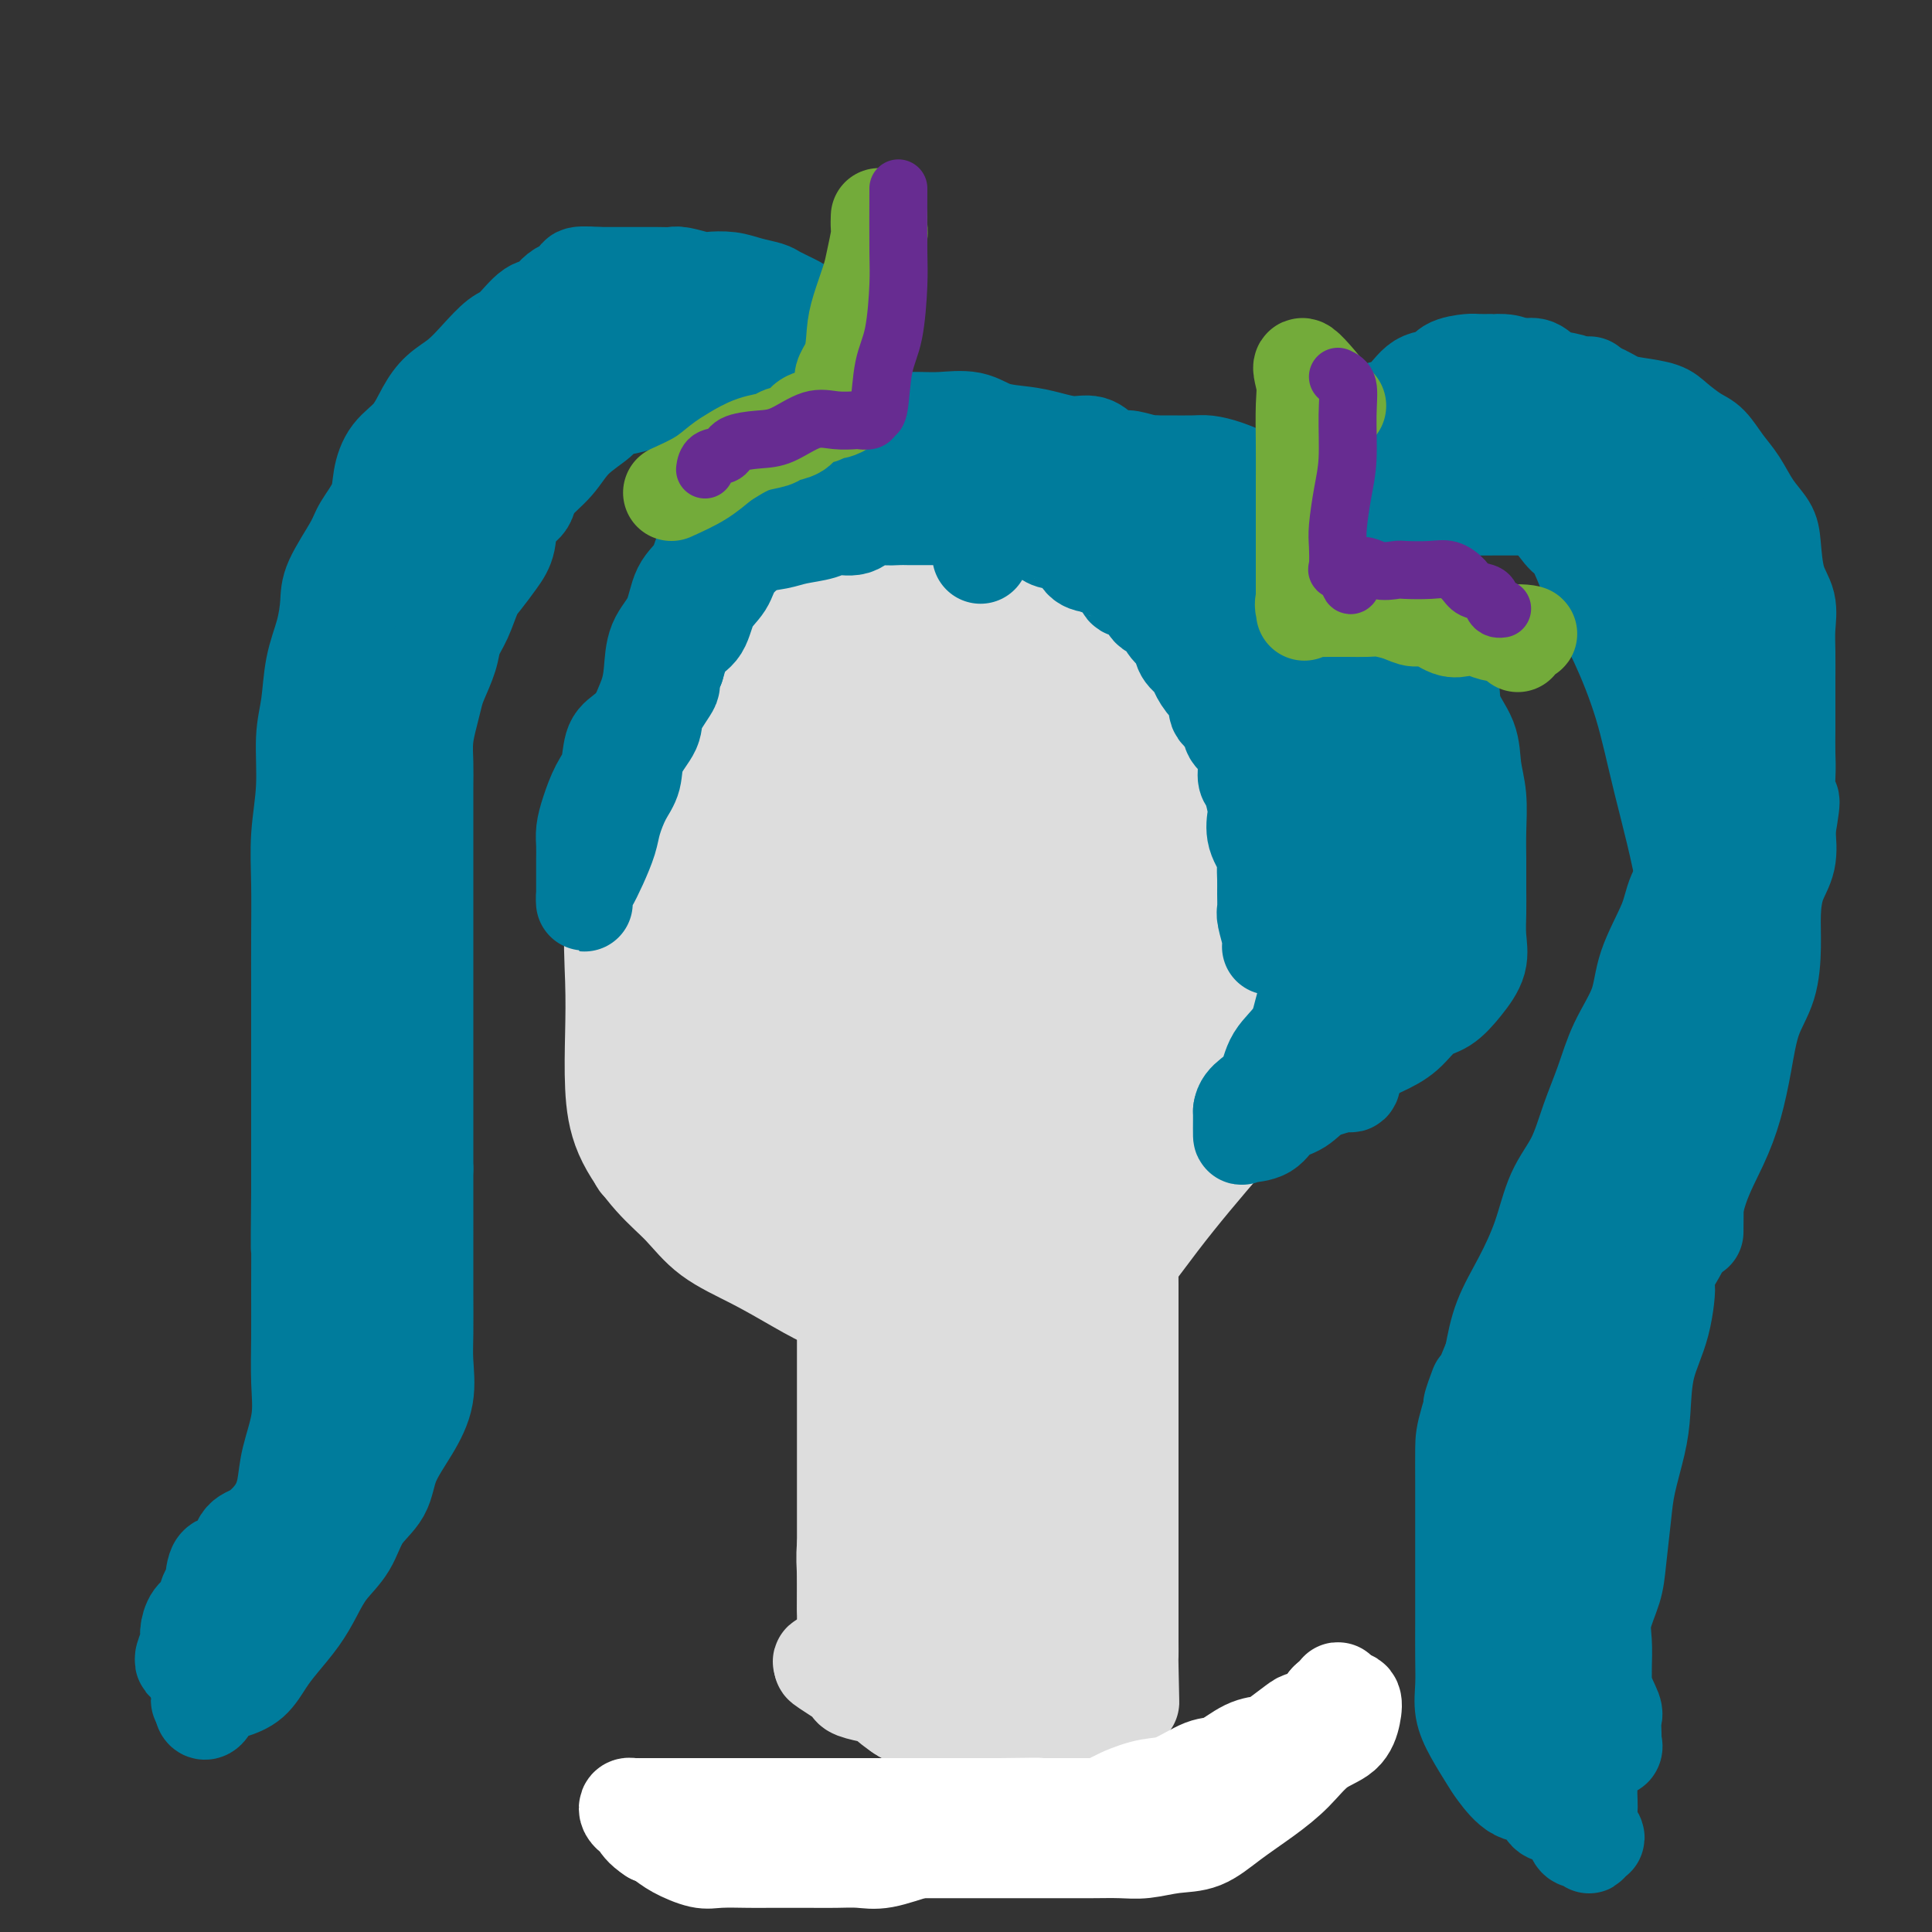<svg viewBox='0 0 400 400' version='1.1' xmlns='http://www.w3.org/2000/svg' xmlns:xlink='http://www.w3.org/1999/xlink'><rect x="0" y="0" width="400" height="400" fill="#333333" stroke="none"/><g fill='none' stroke='rgb(221,221,221)' stroke-width='20' stroke-linecap='round' stroke-linejoin='round'><path d='M155,115c-4.021,4.178 -8.042,8.357 -10,12c-1.958,3.643 -1.853,6.751 -3,10c-1.147,3.249 -3.547,6.641 -5,11c-1.453,4.359 -1.958,9.687 -3,15c-1.042,5.313 -2.620,10.612 -4,15c-1.380,4.388 -2.563,7.863 -3,12c-0.437,4.137 -0.128,8.934 0,13c0.128,4.066 0.073,7.401 0,11c-0.073,3.599 -0.166,7.463 0,11c0.166,3.537 0.589,6.749 2,10c1.411,3.251 3.810,6.543 6,9c2.190,2.457 4.172,4.079 6,6c1.828,1.921 3.504,4.140 6,6c2.496,1.860 5.813,3.360 9,5c3.187,1.640 6.244,3.420 9,5c2.756,1.580 5.212,2.959 8,4c2.788,1.041 5.907,1.743 9,2c3.093,0.257 6.161,0.067 9,0c2.839,-0.067 5.451,-0.012 8,0c2.549,0.012 5.037,-0.018 8,0c2.963,0.018 6.401,0.084 9,-1c2.599,-1.084 4.359,-3.318 7,-5c2.641,-1.682 6.161,-2.812 9,-5c2.839,-2.188 4.995,-5.435 7,-8c2.005,-2.565 3.859,-4.447 6,-7c2.141,-2.553 4.571,-5.776 7,-9'/><path d='M252,237c4.087,-5.508 4.304,-7.277 5,-10c0.696,-2.723 1.871,-6.398 3,-10c1.129,-3.602 2.212,-7.131 3,-11c0.788,-3.869 1.282,-8.079 2,-12c0.718,-3.921 1.660,-7.554 2,-11c0.340,-3.446 0.079,-6.705 0,-10c-0.079,-3.295 0.026,-6.628 0,-10c-0.026,-3.372 -0.182,-6.785 0,-10c0.182,-3.215 0.701,-6.231 0,-9c-0.701,-2.769 -2.622,-5.291 -4,-8c-1.378,-2.709 -2.214,-5.606 -4,-8c-1.786,-2.394 -4.522,-4.286 -7,-6c-2.478,-1.714 -4.698,-3.251 -7,-5c-2.302,-1.749 -4.685,-3.710 -7,-5c-2.315,-1.290 -4.560,-1.908 -7,-3c-2.440,-1.092 -5.074,-2.657 -8,-4c-2.926,-1.343 -6.144,-2.465 -9,-3c-2.856,-0.535 -5.351,-0.483 -8,-1c-2.649,-0.517 -5.454,-1.604 -8,-2c-2.546,-0.396 -4.834,-0.103 -7,0c-2.166,0.103 -4.209,0.014 -6,0c-1.791,-0.014 -3.328,0.046 -5,0c-1.672,-0.046 -3.478,-0.199 -5,0c-1.522,0.199 -2.762,0.750 -4,2c-1.238,1.250 -2.476,3.200 -4,5c-1.524,1.800 -3.334,3.452 -5,6c-1.666,2.548 -3.187,5.992 -5,10c-1.813,4.008 -3.919,8.579 -6,13c-2.081,4.421 -4.137,8.690 -6,13c-1.863,4.310 -3.532,8.660 -5,13c-1.468,4.340 -2.734,8.670 -4,13'/><path d='M136,174c-3.520,10.463 -1.821,10.620 -2,13c-0.179,2.380 -2.237,6.982 -3,11c-0.763,4.018 -0.232,7.450 0,10c0.232,2.550 0.164,4.218 0,6c-0.164,1.782 -0.423,3.679 0,3c0.423,-0.679 1.527,-3.935 3,-8c1.473,-4.065 3.316,-8.938 5,-14c1.684,-5.062 3.208,-10.314 5,-16c1.792,-5.686 3.850,-11.805 6,-18c2.150,-6.195 4.390,-12.466 7,-18c2.610,-5.534 5.589,-10.332 8,-15c2.411,-4.668 4.253,-9.205 6,-13c1.747,-3.795 3.398,-6.848 5,-9c1.602,-2.152 3.154,-3.404 4,-4c0.846,-0.596 0.987,-0.538 1,0c0.013,0.538 -0.102,1.555 0,3c0.102,1.445 0.421,3.319 -1,7c-1.421,3.681 -4.584,9.169 -8,16c-3.416,6.831 -7.087,15.003 -11,23c-3.913,7.997 -8.067,15.817 -12,23c-3.933,7.183 -7.643,13.729 -10,19c-2.357,5.271 -3.361,9.269 -4,12c-0.639,2.731 -0.911,4.196 -1,5c-0.089,0.804 0.007,0.947 0,1c-0.007,0.053 -0.117,0.014 1,-1c1.117,-1.014 3.462,-3.004 7,-7c3.538,-3.996 8.269,-9.998 13,-16'/><path d='M155,187c5.542,-7.098 8.896,-13.342 13,-20c4.104,-6.658 8.956,-13.729 13,-20c4.044,-6.271 7.278,-11.742 10,-16c2.722,-4.258 4.932,-7.302 6,-9c1.068,-1.698 0.996,-2.049 1,-2c0.004,0.049 0.085,0.498 0,2c-0.085,1.502 -0.336,4.056 -3,8c-2.664,3.944 -7.741,9.279 -13,17c-5.259,7.721 -10.701,17.827 -16,27c-5.299,9.173 -10.455,17.411 -15,25c-4.545,7.589 -8.480,14.527 -11,20c-2.520,5.473 -3.626,9.481 -5,13c-1.374,3.519 -3.018,6.548 -3,8c0.018,1.452 1.697,1.326 4,0c2.303,-1.326 5.232,-3.853 10,-9c4.768,-5.147 11.377,-12.914 17,-20c5.623,-7.086 10.261,-13.492 15,-20c4.739,-6.508 9.580,-13.118 14,-19c4.420,-5.882 8.421,-11.037 12,-16c3.579,-4.963 6.737,-9.733 9,-13c2.263,-3.267 3.632,-5.030 5,-6c1.368,-0.970 2.734,-1.145 3,-1c0.266,0.145 -0.568,0.612 -2,3c-1.432,2.388 -3.461,6.698 -7,12c-3.539,5.302 -8.588,11.596 -14,19c-5.412,7.404 -11.188,15.916 -16,24c-4.812,8.084 -8.661,15.738 -12,22c-3.339,6.262 -6.170,11.131 -9,16'/><path d='M161,232c-10.374,16.912 -6.309,11.193 -5,10c1.309,-1.193 -0.139,2.139 0,3c0.139,0.861 1.865,-0.749 4,-3c2.135,-2.251 4.679,-5.144 10,-11c5.321,-5.856 13.418,-14.676 20,-23c6.582,-8.324 11.648,-16.150 16,-23c4.352,-6.850 7.988,-12.722 12,-18c4.012,-5.278 8.398,-9.963 11,-13c2.602,-3.037 3.420,-4.427 4,-5c0.580,-0.573 0.923,-0.328 1,0c0.077,0.328 -0.111,0.738 0,2c0.111,1.262 0.523,3.374 -1,7c-1.523,3.626 -4.979,8.764 -10,16c-5.021,7.236 -11.605,16.569 -17,25c-5.395,8.431 -9.600,15.959 -14,23c-4.400,7.041 -8.994,13.596 -12,19c-3.006,5.404 -4.424,9.657 -5,12c-0.576,2.343 -0.309,2.777 0,3c0.309,0.223 0.659,0.235 2,-1c1.341,-1.235 3.671,-3.717 8,-8c4.329,-4.283 10.656,-10.367 16,-17c5.344,-6.633 9.704,-13.814 15,-20c5.296,-6.186 11.527,-11.376 16,-16c4.473,-4.624 7.187,-8.681 10,-12c2.813,-3.319 5.723,-5.900 7,-7c1.277,-1.100 0.921,-0.719 1,0c0.079,0.719 0.594,1.777 -1,5c-1.594,3.223 -5.297,8.612 -9,14'/><path d='M240,194c-3.630,6.473 -8.206,13.155 -14,21c-5.794,7.845 -12.805,16.852 -18,25c-5.195,8.148 -8.572,15.436 -12,21c-3.428,5.564 -6.907,9.403 -9,12c-2.093,2.597 -2.801,3.951 -2,4c0.801,0.049 3.112,-1.208 6,-3c2.888,-1.792 6.354,-4.121 10,-8c3.646,-3.879 7.471,-9.309 12,-15c4.529,-5.691 9.762,-11.644 14,-17c4.238,-5.356 7.482,-10.117 11,-14c3.518,-3.883 7.311,-6.890 10,-10c2.689,-3.110 4.276,-6.324 6,-9c1.724,-2.676 3.586,-4.815 5,-7c1.414,-2.185 2.379,-4.415 3,-7c0.621,-2.585 0.898,-5.523 1,-8c0.102,-2.477 0.030,-4.492 0,-7c-0.030,-2.508 -0.019,-5.507 0,-9c0.019,-3.493 0.045,-7.479 -1,-11c-1.045,-3.521 -3.162,-6.578 -5,-10c-1.838,-3.422 -3.396,-7.208 -5,-10c-1.604,-2.792 -3.252,-4.590 -5,-7c-1.748,-2.410 -3.594,-5.433 -5,-7c-1.406,-1.567 -2.372,-1.679 -4,-2c-1.628,-0.321 -3.918,-0.850 -5,-1c-1.082,-0.150 -0.956,0.079 -2,0c-1.044,-0.079 -3.259,-0.464 -5,0c-1.741,0.464 -3.007,1.779 -5,3c-1.993,1.221 -4.712,2.349 -7,4c-2.288,1.651 -4.144,3.826 -6,6'/><path d='M208,128c-3.983,3.332 -4.939,5.163 -7,7c-2.061,1.837 -5.225,3.681 -8,6c-2.775,2.319 -5.160,5.113 -7,8c-1.840,2.887 -3.133,5.869 -5,9c-1.867,3.131 -4.306,6.412 -6,10c-1.694,3.588 -2.643,7.482 -3,11c-0.357,3.518 -0.124,6.661 0,11c0.124,4.339 0.138,9.876 0,15c-0.138,5.124 -0.429,9.837 0,15c0.429,5.163 1.579,10.777 3,16c1.421,5.223 3.114,10.055 5,15c1.886,4.945 3.965,10.002 6,14c2.035,3.998 4.026,6.937 7,9c2.974,2.063 6.932,3.249 10,4c3.068,0.751 5.245,1.067 9,0c3.755,-1.067 9.086,-3.518 14,-8c4.914,-4.482 9.410,-10.996 14,-17c4.590,-6.004 9.275,-11.498 14,-17c4.725,-5.502 9.490,-11.012 13,-16c3.510,-4.988 5.765,-9.453 8,-14c2.235,-4.547 4.451,-9.177 6,-13c1.549,-3.823 2.432,-6.838 3,-10c0.568,-3.162 0.819,-6.472 1,-10c0.181,-3.528 0.290,-7.275 0,-10c-0.290,-2.725 -0.979,-4.429 -2,-7c-1.021,-2.571 -2.373,-6.008 -4,-9c-1.627,-2.992 -3.530,-5.539 -6,-8c-2.470,-2.461 -5.507,-4.835 -8,-7c-2.493,-2.165 -4.440,-4.121 -7,-6c-2.560,-1.879 -5.731,-3.680 -9,-5c-3.269,-1.320 -6.634,-2.160 -10,-3'/><path d='M239,118c-4.055,-1.691 -4.692,-1.917 -7,-2c-2.308,-0.083 -6.286,-0.022 -9,0c-2.714,0.022 -4.163,0.004 -6,0c-1.837,-0.004 -4.063,0.005 -6,0c-1.937,-0.005 -3.587,-0.025 -5,1c-1.413,1.025 -2.589,3.096 -4,5c-1.411,1.904 -3.058,3.643 -4,6c-0.942,2.357 -1.181,5.333 -2,8c-0.819,2.667 -2.220,5.025 -3,8c-0.780,2.975 -0.940,6.568 -2,10c-1.060,3.432 -3.020,6.704 -4,11c-0.980,4.296 -0.979,9.615 -1,14c-0.021,4.385 -0.062,7.834 0,12c0.062,4.166 0.227,9.049 0,13c-0.227,3.951 -0.847,6.971 0,9c0.847,2.029 3.162,3.067 5,4c1.838,0.933 3.198,1.762 5,2c1.802,0.238 4.046,-0.116 6,0c1.954,0.116 3.618,0.703 5,0c1.382,-0.703 2.482,-2.695 5,-6c2.518,-3.305 6.454,-7.922 10,-13c3.546,-5.078 6.703,-10.618 9,-16c2.297,-5.382 3.736,-10.605 5,-16c1.264,-5.395 2.354,-10.962 3,-16c0.646,-5.038 0.849,-9.547 1,-13c0.151,-3.453 0.250,-5.850 0,-8c-0.250,-2.150 -0.849,-4.054 -2,-5c-1.151,-0.946 -2.855,-0.934 -4,-1c-1.145,-0.066 -1.731,-0.210 -3,0c-1.269,0.210 -3.220,0.774 -5,3c-1.780,2.226 -3.390,6.113 -5,10'/><path d='M221,138c-2.206,4.179 -5.220,9.626 -7,15c-1.780,5.374 -2.324,10.675 -3,16c-0.676,5.325 -1.484,10.672 -2,16c-0.516,5.328 -0.741,10.636 0,14c0.741,3.364 2.447,4.785 5,6c2.553,1.215 5.952,2.223 9,3c3.048,0.777 5.747,1.322 8,0c2.253,-1.322 4.062,-4.513 6,-8c1.938,-3.487 4.005,-7.271 6,-12c1.995,-4.729 3.918,-10.403 5,-16c1.082,-5.597 1.323,-11.118 2,-16c0.677,-4.882 1.791,-9.127 2,-13c0.209,-3.873 -0.486,-7.376 -2,-10c-1.514,-2.624 -3.845,-4.370 -6,-6c-2.155,-1.630 -4.133,-3.144 -6,-4c-1.867,-0.856 -3.621,-1.053 -6,-1c-2.379,0.053 -5.381,0.358 -8,0c-2.619,-0.358 -4.853,-1.378 -7,0c-2.147,1.378 -4.207,5.152 -6,8c-1.793,2.848 -3.320,4.768 -5,8c-1.680,3.232 -3.512,7.776 -5,13c-1.488,5.224 -2.632,11.128 -3,16c-0.368,4.872 0.038,8.712 0,13c-0.038,4.288 -0.522,9.023 0,13c0.522,3.977 2.050,7.195 3,10c0.950,2.805 1.320,5.198 3,7c1.680,1.802 4.668,3.013 7,4c2.332,0.987 4.006,1.749 6,2c1.994,0.251 4.306,-0.009 6,0c1.694,0.009 2.770,0.288 4,0c1.230,-0.288 2.615,-1.144 4,-2'/><path d='M231,214c2.412,-1.236 1.441,-3.325 2,-6c0.559,-2.675 2.646,-5.937 4,-9c1.354,-3.063 1.974,-5.926 3,-10c1.026,-4.074 2.456,-9.358 4,-14c1.544,-4.642 3.200,-8.642 4,-13c0.800,-4.358 0.742,-9.076 1,-13c0.258,-3.924 0.832,-7.055 1,-10c0.168,-2.945 -0.071,-5.703 0,-8c0.071,-2.297 0.453,-4.132 0,-6c-0.453,-1.868 -1.740,-3.770 -3,-5c-1.260,-1.230 -2.491,-1.787 -4,-2c-1.509,-0.213 -3.295,-0.081 -5,0c-1.705,0.081 -3.331,0.109 -5,0c-1.669,-0.109 -3.383,-0.357 -5,0c-1.617,0.357 -3.139,1.320 -5,2c-1.861,0.680 -4.063,1.077 -6,2c-1.937,0.923 -3.610,2.373 -5,4c-1.390,1.627 -2.496,3.432 -4,5c-1.504,1.568 -3.405,2.898 -5,4c-1.595,1.102 -2.885,1.977 -4,3c-1.115,1.023 -2.055,2.194 -4,4c-1.945,1.806 -4.895,4.246 -7,6c-2.105,1.754 -3.367,2.824 -5,5c-1.633,2.176 -3.639,5.460 -5,8c-1.361,2.540 -2.077,4.335 -3,7c-0.923,2.665 -2.051,6.200 -3,9c-0.949,2.800 -1.718,4.863 -2,8c-0.282,3.137 -0.075,7.346 0,11c0.075,3.654 0.020,6.753 0,10c-0.020,3.247 -0.006,6.642 0,10c0.006,3.358 0.003,6.679 0,10'/><path d='M170,226c0.018,8.095 0.062,7.833 1,9c0.938,1.167 2.771,3.762 4,6c1.229,2.238 1.853,4.117 3,5c1.147,0.883 2.816,0.770 5,1c2.184,0.230 4.885,0.804 7,1c2.115,0.196 3.646,0.016 5,0c1.354,-0.016 2.531,0.132 4,0c1.469,-0.132 3.230,-0.546 5,-1c1.770,-0.454 3.551,-0.950 5,-2c1.449,-1.050 2.568,-2.655 4,-5c1.432,-2.345 3.178,-5.430 5,-8c1.822,-2.570 3.722,-4.627 6,-8c2.278,-3.373 4.936,-8.064 7,-13c2.064,-4.936 3.535,-10.119 5,-15c1.465,-4.881 2.924,-9.461 4,-14c1.076,-4.539 1.769,-9.038 2,-14c0.231,-4.962 0.000,-10.386 0,-15c-0.000,-4.614 0.231,-8.417 0,-12c-0.231,-3.583 -0.923,-6.945 -2,-10c-1.077,-3.055 -2.538,-5.801 -4,-8c-1.462,-2.199 -2.924,-3.850 -5,-5c-2.076,-1.150 -4.765,-1.799 -7,-3c-2.235,-1.201 -4.017,-2.952 -6,-4c-1.983,-1.048 -4.167,-1.391 -6,-2c-1.833,-0.609 -3.314,-1.484 -5,-2c-1.686,-0.516 -3.578,-0.673 -5,-1c-1.422,-0.327 -2.373,-0.822 -4,-1c-1.627,-0.178 -3.931,-0.037 -5,0c-1.069,0.037 -0.903,-0.028 -2,0c-1.097,0.028 -3.456,0.151 -5,1c-1.544,0.849 -2.272,2.425 -3,4'/><path d='M183,110c-0.688,0.896 -0.909,1.137 -2,3c-1.091,1.863 -3.051,5.349 -4,8c-0.949,2.651 -0.887,4.467 -1,7c-0.113,2.533 -0.401,5.782 -1,9c-0.599,3.218 -1.508,6.403 -2,10c-0.492,3.597 -0.566,7.605 -1,12c-0.434,4.395 -1.227,9.175 -2,14c-0.773,4.825 -1.528,9.693 -2,14c-0.472,4.307 -0.663,8.051 -1,12c-0.337,3.949 -0.819,8.102 -1,12c-0.181,3.898 -0.061,7.540 0,11c0.061,3.460 0.062,6.737 0,10c-0.062,3.263 -0.186,6.510 0,9c0.186,2.490 0.684,4.222 2,6c1.316,1.778 3.450,3.601 5,5c1.550,1.399 2.515,2.375 4,3c1.485,0.625 3.488,0.900 5,1c1.512,0.100 2.532,0.025 4,0c1.468,-0.025 3.383,-0.000 5,0c1.617,0.000 2.935,-0.024 4,0c1.065,0.024 1.877,0.098 3,0c1.123,-0.098 2.556,-0.367 4,-1c1.444,-0.633 2.900,-1.630 4,-3c1.100,-1.370 1.844,-3.112 3,-4c1.156,-0.888 2.723,-0.923 4,-2c1.277,-1.077 2.263,-3.197 4,-5c1.737,-1.803 4.225,-3.290 6,-5c1.775,-1.710 2.837,-3.644 5,-6c2.163,-2.356 5.429,-5.134 8,-8c2.571,-2.866 4.449,-5.819 7,-9c2.551,-3.181 5.776,-6.591 9,-10'/><path d='M252,203c9.143,-10.018 7.000,-9.064 8,-10c1.000,-0.936 5.144,-3.762 8,-6c2.856,-2.238 4.425,-3.888 6,-5c1.575,-1.112 3.158,-1.687 4,-2c0.842,-0.313 0.944,-0.364 1,0c0.056,0.364 0.066,1.142 0,2c-0.066,0.858 -0.209,1.796 0,3c0.209,1.204 0.770,2.673 0,4c-0.770,1.327 -2.871,2.511 -4,4c-1.129,1.489 -1.287,3.283 -3,6c-1.713,2.717 -4.981,6.357 -8,10c-3.019,3.643 -5.788,7.290 -9,11c-3.212,3.710 -6.868,7.482 -10,11c-3.132,3.518 -5.742,6.780 -8,10c-2.258,3.220 -4.164,6.397 -6,9c-1.836,2.603 -3.602,4.630 -5,6c-1.398,1.370 -2.430,2.083 -3,2c-0.570,-0.083 -0.680,-0.960 0,-2c0.680,-1.040 2.149,-2.242 3,-4c0.851,-1.758 1.085,-4.072 2,-6c0.915,-1.928 2.511,-3.470 4,-5c1.489,-1.530 2.872,-3.048 4,-5c1.128,-1.952 2.001,-4.340 3,-6c0.999,-1.660 2.124,-2.594 3,-4c0.876,-1.406 1.503,-3.286 2,-5c0.497,-1.714 0.865,-3.264 1,-4c0.135,-0.736 0.036,-0.660 0,-1c-0.036,-0.340 -0.010,-1.097 0,-2c0.010,-0.903 0.005,-1.951 0,-3'/><path d='M245,211c0.447,-2.767 0.063,-2.184 0,-2c-0.063,0.184 0.195,-0.030 0,-1c-0.195,-0.970 -0.842,-2.697 -2,-4c-1.158,-1.303 -2.826,-2.181 -4,-3c-1.174,-0.819 -1.854,-1.579 -3,-2c-1.146,-0.421 -2.760,-0.504 -4,-1c-1.240,-0.496 -2.107,-1.404 -3,-2c-0.893,-0.596 -1.813,-0.881 -3,-1c-1.187,-0.119 -2.642,-0.072 -4,0c-1.358,0.072 -2.619,0.168 -4,0c-1.381,-0.168 -2.883,-0.599 -4,0c-1.117,0.599 -1.849,2.227 -3,3c-1.151,0.773 -2.719,0.689 -4,1c-1.281,0.311 -2.273,1.017 -3,2c-0.727,0.983 -1.188,2.244 -2,3c-0.812,0.756 -1.974,1.007 -3,2c-1.026,0.993 -1.917,2.728 -3,4c-1.083,1.272 -2.358,2.081 -3,3c-0.642,0.919 -0.652,1.948 -1,3c-0.348,1.052 -1.035,2.125 -2,3c-0.965,0.875 -2.208,1.550 -3,3c-0.792,1.450 -1.133,3.675 -2,5c-0.867,1.325 -2.260,1.750 -3,3c-0.740,1.250 -0.828,3.325 -1,5c-0.172,1.675 -0.428,2.951 -1,4c-0.572,1.049 -1.460,1.873 -2,3c-0.540,1.127 -0.733,2.559 -1,4c-0.267,1.441 -0.608,2.891 -1,4c-0.392,1.109 -0.836,1.875 -1,3c-0.164,1.125 -0.047,2.607 0,4c0.047,1.393 0.023,2.696 0,4'/><path d='M175,261c-1.083,5.635 -0.290,4.222 0,4c0.290,-0.222 0.078,0.748 0,2c-0.078,1.252 -0.021,2.785 0,4c0.021,1.215 0.006,2.113 0,3c-0.006,0.887 -0.001,1.765 0,3c0.001,1.235 0.000,2.829 0,4c-0.000,1.171 -0.000,1.919 0,3c0.000,1.081 0.000,2.496 0,4c-0.000,1.504 -0.000,3.098 0,4c0.000,0.902 0.000,1.112 0,2c-0.000,0.888 -0.000,2.453 0,4c0.000,1.547 0.000,3.076 0,4c-0.000,0.924 -0.000,1.244 0,2c0.000,0.756 0.000,1.947 0,3c-0.000,1.053 -0.000,1.966 0,3c0.000,1.034 0.000,2.189 0,3c-0.000,0.811 -0.000,1.279 0,2c0.000,0.721 0.000,1.694 0,3c-0.000,1.306 -0.000,2.945 0,4c0.000,1.055 0.000,1.528 0,2c-0.000,0.472 -0.000,0.945 0,2c0.000,1.055 0.000,2.693 0,4c-0.000,1.307 -0.000,2.284 0,3c0.000,0.716 0.000,1.170 0,2c0.000,0.830 0.000,2.037 0,3c0.000,0.963 0.000,1.682 0,1c0.000,-0.682 0.000,-2.766 0,-4c0.000,-1.234 0.000,-1.617 0,-2'/><path d='M175,333c0.019,-2.116 0.068,-4.905 0,-7c-0.068,-2.095 -0.253,-3.494 0,-6c0.253,-2.506 0.944,-6.117 2,-10c1.056,-3.883 2.475,-8.037 4,-12c1.525,-3.963 3.155,-7.736 5,-12c1.845,-4.264 3.906,-9.018 5,-13c1.094,-3.982 1.221,-7.193 2,-10c0.779,-2.807 2.209,-5.209 3,-7c0.791,-1.791 0.944,-2.970 1,-3c0.056,-0.030 0.015,1.089 0,2c-0.015,0.911 -0.004,1.613 0,3c0.004,1.387 0.001,3.460 0,5c-0.001,1.540 -0.000,2.548 0,4c0.000,1.452 0.000,3.347 0,5c-0.000,1.653 -0.000,3.063 0,5c0.000,1.937 0.000,4.402 0,7c-0.000,2.598 -0.000,5.330 0,8c0.000,2.670 0.000,5.277 0,8c-0.000,2.723 -0.001,5.560 0,8c0.001,2.440 0.004,4.481 0,7c-0.004,2.519 -0.016,5.516 0,8c0.016,2.484 0.059,4.456 0,7c-0.059,2.544 -0.220,5.660 0,8c0.220,2.340 0.822,3.906 1,5c0.178,1.094 -0.067,1.718 0,2c0.067,0.282 0.448,0.224 1,0c0.552,-0.224 1.276,-0.612 2,-1'/><path d='M201,344c0.620,0.898 0.170,0.142 0,-1c-0.170,-1.142 -0.059,-2.671 0,-4c0.059,-1.329 0.065,-2.457 0,-4c-0.065,-1.543 -0.200,-3.501 0,-6c0.200,-2.499 0.736,-5.539 1,-9c0.264,-3.461 0.255,-7.342 1,-11c0.745,-3.658 2.245,-7.094 3,-11c0.755,-3.906 0.766,-8.282 1,-12c0.234,-3.718 0.690,-6.778 1,-10c0.310,-3.222 0.475,-6.606 1,-9c0.525,-2.394 1.408,-3.797 2,-5c0.592,-1.203 0.891,-2.206 1,-2c0.109,0.206 0.029,1.622 0,3c-0.029,1.378 -0.008,2.719 0,4c0.008,1.281 0.002,2.501 0,4c-0.002,1.499 -0.001,3.277 0,5c0.001,1.723 0.000,3.392 0,6c-0.000,2.608 -0.000,6.154 0,9c0.000,2.846 -0.000,4.990 0,8c0.000,3.010 0.000,6.885 0,11c-0.000,4.115 -0.001,8.468 0,12c0.001,3.532 0.004,6.241 0,9c-0.004,2.759 -0.015,5.567 0,8c0.015,2.433 0.057,4.492 0,6c-0.057,1.508 -0.211,2.466 0,3c0.211,0.534 0.788,0.644 1,0c0.212,-0.644 0.061,-2.041 0,-3c-0.061,-0.959 -0.030,-1.479 0,-2'/><path d='M213,343c0.405,-1.706 0.919,-3.470 1,-5c0.081,-1.530 -0.270,-2.826 0,-5c0.270,-2.174 1.160,-5.227 2,-8c0.840,-2.773 1.629,-5.265 2,-8c0.371,-2.735 0.325,-5.712 1,-9c0.675,-3.288 2.072,-6.885 3,-10c0.928,-3.115 1.387,-5.747 2,-9c0.613,-3.253 1.380,-7.125 2,-10c0.620,-2.875 1.094,-4.751 2,-7c0.906,-2.249 2.243,-4.871 3,-7c0.757,-2.129 0.935,-3.764 1,-5c0.065,-1.236 0.017,-2.073 0,-2c-0.017,0.073 -0.005,1.057 0,2c0.005,0.943 0.001,1.845 0,3c-0.001,1.155 -0.000,2.562 0,4c0.000,1.438 0.000,2.908 0,4c-0.000,1.092 -0.000,1.805 0,3c0.000,1.195 0.000,2.872 0,5c-0.000,2.128 -0.000,4.708 0,7c0.000,2.292 0.000,4.295 0,7c-0.000,2.705 -0.001,6.112 0,9c0.001,2.888 0.004,5.258 0,8c-0.004,2.742 -0.015,5.855 0,9c0.015,3.145 0.056,6.321 0,9c-0.056,2.679 -0.208,4.862 0,7c0.208,2.138 0.777,4.233 1,6c0.223,1.767 0.098,3.207 0,4c-0.098,0.793 -0.171,0.941 0,1c0.171,0.059 0.585,0.030 1,0'/><path d='M234,346c0.309,13.155 0.083,3.042 0,-1c-0.083,-4.042 -0.022,-2.015 0,-2c0.022,0.015 0.006,-1.983 0,-3c-0.006,-1.017 -0.002,-1.053 0,-2c0.002,-0.947 0.000,-2.804 0,-5c-0.000,-2.196 -0.000,-4.731 0,-7c0.000,-2.269 0.000,-4.273 0,-7c-0.000,-2.727 -0.000,-6.176 0,-9c0.000,-2.824 0.000,-5.023 0,-8c-0.000,-2.977 -0.000,-6.732 0,-10c0.000,-3.268 0.001,-6.050 0,-9c-0.001,-2.950 -0.003,-6.069 0,-9c0.003,-2.931 0.012,-5.675 0,-8c-0.012,-2.325 -0.045,-4.232 0,-6c0.045,-1.768 0.169,-3.397 0,-4c-0.169,-0.603 -0.632,-0.180 -1,0c-0.368,0.180 -0.642,0.116 -1,0c-0.358,-0.116 -0.800,-0.283 -1,0c-0.200,0.283 -0.159,1.015 0,2c0.159,0.985 0.435,2.222 0,3c-0.435,0.778 -1.581,1.097 -2,2c-0.419,0.903 -0.113,2.391 0,3c0.113,0.609 0.031,0.341 0,1c-0.031,0.659 -0.011,2.247 0,3c0.011,0.753 0.014,0.671 0,1c-0.014,0.329 -0.045,1.067 0,2c0.045,0.933 0.166,2.059 0,3c-0.166,0.941 -0.619,1.697 -1,3c-0.381,1.303 -0.691,3.151 -1,5'/><path d='M227,284c-0.380,4.457 -0.329,5.101 -1,7c-0.671,1.899 -2.063,5.054 -3,8c-0.937,2.946 -1.421,5.683 -2,8c-0.579,2.317 -1.255,4.213 -2,7c-0.745,2.787 -1.559,6.466 -2,9c-0.441,2.534 -0.510,3.924 -1,6c-0.490,2.076 -1.399,4.838 -2,7c-0.601,2.162 -0.892,3.726 -1,5c-0.108,1.274 -0.034,2.259 0,3c0.034,0.741 0.026,1.237 0,1c-0.026,-0.237 -0.070,-1.206 0,-2c0.070,-0.794 0.254,-1.414 0,-2c-0.254,-0.586 -0.947,-1.137 -1,-2c-0.053,-0.863 0.534,-2.039 0,-3c-0.534,-0.961 -2.188,-1.706 -3,-3c-0.812,-1.294 -0.782,-3.136 -1,-5c-0.218,-1.864 -0.684,-3.750 -1,-6c-0.316,-2.250 -0.480,-4.865 -1,-7c-0.520,-2.135 -1.395,-3.789 -2,-5c-0.605,-1.211 -0.940,-1.980 -1,-3c-0.060,-1.020 0.155,-2.293 0,-3c-0.155,-0.707 -0.681,-0.849 -1,-1c-0.319,-0.151 -0.432,-0.310 -1,0c-0.568,0.310 -1.591,1.089 -2,2c-0.409,0.911 -0.205,1.956 0,3'/><path d='M199,308c-0.780,0.693 -0.730,0.427 -1,1c-0.270,0.573 -0.859,1.987 -1,3c-0.141,1.013 0.165,1.627 0,2c-0.165,0.373 -0.800,0.505 -1,1c-0.200,0.495 0.035,1.353 0,2c-0.035,0.647 -0.338,1.085 -1,2c-0.662,0.915 -1.682,2.308 -2,3c-0.318,0.692 0.065,0.683 0,1c-0.065,0.317 -0.576,0.959 -1,2c-0.424,1.041 -0.759,2.480 -1,3c-0.241,0.520 -0.389,0.121 -1,1c-0.611,0.879 -1.684,3.035 -2,4c-0.316,0.965 0.126,0.739 0,1c-0.126,0.261 -0.818,1.010 -1,2c-0.182,0.990 0.147,2.222 0,3c-0.147,0.778 -0.772,1.101 -1,2c-0.228,0.899 -0.061,2.374 0,3c0.061,0.626 0.017,0.404 0,1c-0.017,0.596 -0.005,2.008 0,3c0.005,0.992 0.005,1.562 0,2c-0.005,0.438 -0.013,0.744 0,1c0.013,0.256 0.049,0.461 0,1c-0.049,0.539 -0.183,1.412 0,2c0.183,0.588 0.682,0.889 1,1c0.318,0.111 0.456,0.030 1,0c0.544,-0.030 1.493,-0.008 2,0c0.507,0.008 0.572,0.002 1,0c0.428,-0.002 1.218,-0.001 2,0c0.782,0.001 1.557,0.000 2,0c0.443,-0.000 0.555,-0.000 1,0c0.445,0.000 1.222,0.000 2,0'/><path d='M198,355c1.916,0.155 0.706,0.041 1,0c0.294,-0.041 2.093,-0.011 3,0c0.907,0.011 0.924,0.003 1,0c0.076,-0.003 0.213,-0.001 1,0c0.787,0.001 2.225,0.000 3,0c0.775,-0.000 0.888,-0.000 1,0c0.112,0.000 0.222,0.001 1,0c0.778,-0.001 2.222,-0.002 3,0c0.778,0.002 0.890,0.009 1,0c0.110,-0.009 0.218,-0.034 1,0c0.782,0.034 2.237,0.127 3,0c0.763,-0.127 0.835,-0.475 1,-1c0.165,-0.525 0.424,-1.226 1,-2c0.576,-0.774 1.467,-1.622 2,-2c0.533,-0.378 0.706,-0.285 1,-1c0.294,-0.715 0.709,-2.237 1,-3c0.291,-0.763 0.458,-0.767 1,-1c0.542,-0.233 1.458,-0.693 2,-1c0.542,-0.307 0.710,-0.459 1,-1c0.290,-0.541 0.704,-1.470 1,-2c0.296,-0.530 0.475,-0.661 1,-1c0.525,-0.339 1.395,-0.885 2,-1c0.605,-0.115 0.944,0.201 1,0c0.056,-0.201 -0.171,-0.920 0,-1c0.171,-0.080 0.738,0.478 1,0c0.262,-0.478 0.218,-1.994 0,-2c-0.218,-0.006 -0.609,1.497 -1,3'/><path d='M232,339c-0.225,0.658 -0.288,0.802 -1,1c-0.712,0.198 -2.073,0.449 -3,1c-0.927,0.551 -1.421,1.400 -2,2c-0.579,0.600 -1.243,0.950 -2,1c-0.757,0.050 -1.606,-0.199 -2,0c-0.394,0.199 -0.333,0.846 -1,1c-0.667,0.154 -2.060,-0.184 -3,0c-0.940,0.184 -1.425,0.891 -2,1c-0.575,0.109 -1.240,-0.378 -2,0c-0.760,0.378 -1.616,1.622 -2,2c-0.384,0.378 -0.296,-0.109 -1,0c-0.704,0.109 -2.200,0.813 -3,1c-0.800,0.187 -0.904,-0.142 -1,0c-0.096,0.142 -0.183,0.756 -1,1c-0.817,0.244 -2.362,0.118 -3,0c-0.638,-0.118 -0.368,-0.228 -1,0c-0.632,0.228 -2.167,0.793 -3,1c-0.833,0.207 -0.965,0.055 -2,0c-1.035,-0.055 -2.972,-0.013 -4,0c-1.028,0.013 -1.146,-0.004 -2,0c-0.854,0.004 -2.442,0.027 -4,0c-1.558,-0.027 -3.084,-0.105 -4,0c-0.916,0.105 -1.223,0.393 -2,0c-0.777,-0.393 -2.025,-1.468 -3,-2c-0.975,-0.532 -1.677,-0.522 -2,-1c-0.323,-0.478 -0.266,-1.446 -1,-2c-0.734,-0.554 -2.259,-0.695 -3,-1c-0.741,-0.305 -0.700,-0.774 -1,-1c-0.300,-0.226 -0.943,-0.207 -1,0c-0.057,0.207 0.471,0.604 1,1'/><path d='M171,345c-1.796,-0.810 -0.285,0.165 1,1c1.285,0.835 2.345,1.531 3,2c0.655,0.469 0.904,0.710 1,1c0.096,0.290 0.037,0.630 1,1c0.963,0.370 2.946,0.770 4,1c1.054,0.230 1.178,0.289 2,1c0.822,0.711 2.343,2.073 4,3c1.657,0.927 3.449,1.418 5,2c1.551,0.582 2.861,1.256 4,2c1.139,0.744 2.105,1.558 3,2c0.895,0.442 1.717,0.511 3,1c1.283,0.489 3.027,1.399 4,2c0.973,0.601 1.177,0.893 2,1c0.823,0.107 2.266,0.029 3,0c0.734,-0.029 0.760,-0.010 1,0c0.240,0.010 0.695,0.010 1,0c0.305,-0.010 0.462,-0.030 1,0c0.538,0.030 1.457,0.110 2,0c0.543,-0.110 0.708,-0.410 1,-1c0.292,-0.590 0.709,-1.471 1,-2c0.291,-0.529 0.457,-0.705 1,-1c0.543,-0.295 1.465,-0.710 2,-1c0.535,-0.290 0.683,-0.455 1,-1c0.317,-0.545 0.803,-1.470 1,-2c0.197,-0.530 0.105,-0.664 0,-1c-0.105,-0.336 -0.224,-0.874 0,-1c0.224,-0.126 0.791,0.158 1,0c0.209,-0.158 0.060,-0.760 0,-1c-0.060,-0.240 -0.030,-0.120 0,0'/></g>
<g fill='none' stroke='rgb(255,255,255)' stroke-width='20' stroke-linecap='round' stroke-linejoin='round'><path d='M154,375c0.763,0.950 1.525,1.901 3,3c1.475,1.099 3.661,2.347 6,3c2.339,0.653 4.830,0.711 7,1c2.170,0.289 4.017,0.810 6,1c1.983,0.190 4.102,0.051 6,0c1.898,-0.051 3.577,-0.014 6,0c2.423,0.014 5.591,0.004 8,0c2.409,-0.004 4.061,-0.001 6,0c1.939,0.001 4.167,-0.000 6,0c1.833,0.000 3.272,0.001 5,0c1.728,-0.001 3.745,-0.004 6,0c2.255,0.004 4.748,0.014 7,0c2.252,-0.014 4.263,-0.053 6,0c1.737,0.053 3.201,0.199 5,0c1.799,-0.199 3.933,-0.743 6,-1c2.067,-0.257 4.067,-0.225 6,-1c1.933,-0.775 3.799,-2.355 6,-4c2.201,-1.645 4.737,-3.353 7,-5c2.263,-1.647 4.254,-3.233 6,-5c1.746,-1.767 3.247,-3.714 5,-5c1.753,-1.286 3.759,-1.912 5,-3c1.241,-1.088 1.719,-2.639 2,-4c0.281,-1.361 0.366,-2.532 0,-3c-0.366,-0.468 -1.183,-0.234 -2,0'/><path d='M278,352c-0.602,-1.250 -2.109,-0.875 -3,0c-0.891,0.875 -1.168,2.248 -2,3c-0.832,0.752 -2.220,0.882 -3,1c-0.780,0.118 -0.954,0.225 -2,1c-1.046,0.775 -2.966,2.219 -4,3c-1.034,0.781 -1.182,0.899 -2,1c-0.818,0.101 -2.306,0.183 -4,1c-1.694,0.817 -3.593,2.367 -5,3c-1.407,0.633 -2.324,0.347 -4,1c-1.676,0.653 -4.113,2.245 -6,3c-1.887,0.755 -3.223,0.672 -5,1c-1.777,0.328 -3.993,1.066 -6,2c-2.007,0.934 -3.805,2.064 -6,3c-2.195,0.936 -4.786,1.680 -7,2c-2.214,0.320 -4.052,0.217 -6,1c-1.948,0.783 -4.005,2.452 -6,3c-1.995,0.548 -3.929,-0.025 -6,0c-2.071,0.025 -4.279,0.648 -6,1c-1.721,0.352 -2.955,0.434 -5,1c-2.045,0.566 -4.899,1.616 -7,2c-2.101,0.384 -3.447,0.103 -5,0c-1.553,-0.103 -3.312,-0.027 -5,0c-1.688,0.027 -3.306,0.007 -5,0c-1.694,-0.007 -3.466,-0.000 -5,0c-1.534,0.000 -2.830,-0.006 -4,0c-1.170,0.006 -2.214,0.023 -4,0c-1.786,-0.023 -4.313,-0.086 -6,0c-1.687,0.086 -2.535,0.322 -4,0c-1.465,-0.322 -3.548,-1.202 -5,-2c-1.452,-0.798 -2.272,-1.514 -3,-2c-0.728,-0.486 -1.364,-0.743 -2,-1'/><path d='M135,380c-2.181,-1.404 -2.634,-2.415 -3,-3c-0.366,-0.585 -0.646,-0.745 -1,-1c-0.354,-0.255 -0.783,-0.604 -1,-1c-0.217,-0.396 -0.223,-0.838 0,-1c0.223,-0.162 0.674,-0.043 1,0c0.326,0.043 0.528,0.012 1,0c0.472,-0.012 1.214,-0.003 2,0c0.786,0.003 1.616,0.001 2,0c0.384,-0.001 0.324,-0.000 1,0c0.676,0.000 2.090,0.000 3,0c0.910,-0.000 1.318,-0.000 2,0c0.682,0.000 1.638,0.000 3,0c1.362,-0.000 3.130,-0.000 4,0c0.870,0.000 0.843,0.000 2,0c1.157,-0.000 3.499,-0.000 5,0c1.501,0.000 2.160,0.000 3,0c0.840,-0.000 1.860,-0.000 3,0c1.140,0.000 2.400,0.000 4,0c1.600,-0.000 3.540,-0.000 5,0c1.460,0.000 2.441,0.000 4,0c1.559,-0.000 3.697,-0.000 5,0c1.303,0.000 1.773,0.000 3,0c1.227,-0.000 3.213,-0.000 5,0c1.787,0.000 3.376,0.000 5,0c1.624,-0.000 3.283,-0.000 5,0c1.717,0.000 3.490,0.000 5,0c1.510,0.000 2.755,0.000 4,0'/><path d='M207,374c12.832,-0.155 6.413,-0.041 5,0c-1.413,0.041 2.180,0.011 4,0c1.820,-0.011 1.869,-0.004 3,0c1.131,0.004 3.346,0.003 5,0c1.654,-0.003 2.749,-0.008 4,0c1.251,0.008 2.659,0.027 4,0c1.341,-0.027 2.613,-0.102 4,0c1.387,0.102 2.887,0.380 4,0c1.113,-0.380 1.838,-1.419 3,-2c1.162,-0.581 2.762,-0.703 4,-1c1.238,-0.297 2.115,-0.770 3,-1c0.885,-0.230 1.778,-0.218 3,-1c1.222,-0.782 2.774,-2.358 4,-3c1.226,-0.642 2.128,-0.350 3,-1c0.872,-0.650 1.715,-2.243 3,-3c1.285,-0.757 3.011,-0.679 4,-1c0.989,-0.321 1.239,-1.041 2,-2c0.761,-0.959 2.032,-2.157 3,-3c0.968,-0.843 1.632,-1.333 2,-2c0.368,-0.667 0.440,-1.512 1,-2c0.560,-0.488 1.607,-0.618 2,-1c0.393,-0.382 0.130,-1.017 0,-1c-0.130,0.017 -0.128,0.685 0,1c0.128,0.315 0.381,0.277 0,1c-0.381,0.723 -1.394,2.207 -2,3c-0.606,0.793 -0.803,0.897 -1,1'/><path d='M274,356c-0.812,0.844 -1.343,0.454 -2,1c-0.657,0.546 -1.441,2.028 -2,3c-0.559,0.972 -0.893,1.434 -2,2c-1.107,0.566 -2.987,1.235 -4,2c-1.013,0.765 -1.160,1.627 -2,2c-0.840,0.373 -2.372,0.256 -4,1c-1.628,0.744 -3.353,2.347 -5,3c-1.647,0.653 -3.218,0.354 -5,1c-1.782,0.646 -3.777,2.235 -5,3c-1.223,0.765 -1.676,0.706 -5,2c-3.324,1.294 -9.521,3.941 -12,5c-2.479,1.059 -1.239,0.529 0,0'/></g>
<g fill='none' stroke='rgb(0,124,156)' stroke-width='20' stroke-linecap='round' stroke-linejoin='round'><path d='M203,115c1.181,-3.377 2.361,-6.755 3,-8c0.639,-1.245 0.735,-0.358 1,0c0.265,0.358 0.699,0.186 1,0c0.301,-0.186 0.469,-0.387 1,0c0.531,0.387 1.424,1.361 2,2c0.576,0.639 0.833,0.943 1,1c0.167,0.057 0.242,-0.132 1,0c0.758,0.132 2.198,0.585 3,1c0.802,0.415 0.968,0.792 2,1c1.032,0.208 2.932,0.248 4,1c1.068,0.752 1.305,2.215 2,3c0.695,0.785 1.847,0.893 3,1'/><path d='M227,117c3.061,1.684 1.712,0.893 2,1c0.288,0.107 2.213,1.112 3,2c0.787,0.888 0.437,1.660 1,2c0.563,0.340 2.039,0.250 3,1c0.961,0.750 1.408,2.340 2,3c0.592,0.660 1.328,0.390 2,1c0.672,0.610 1.278,2.102 2,3c0.722,0.898 1.558,1.203 2,2c0.442,0.797 0.491,2.085 1,3c0.509,0.915 1.479,1.456 2,2c0.521,0.544 0.591,1.089 1,2c0.409,0.911 1.155,2.188 2,3c0.845,0.812 1.788,1.160 2,2c0.212,0.840 -0.307,2.171 0,3c0.307,0.829 1.441,1.157 2,2c0.559,0.843 0.545,2.202 1,3c0.455,0.798 1.379,1.037 2,2c0.621,0.963 0.937,2.651 1,4c0.063,1.349 -0.129,2.359 0,3c0.129,0.641 0.578,0.914 1,2c0.422,1.086 0.817,2.986 1,4c0.183,1.014 0.154,1.142 0,2c-0.154,0.858 -0.434,2.445 0,4c0.434,1.555 1.581,3.078 2,4c0.419,0.922 0.111,1.242 0,2c-0.111,0.758 -0.026,1.954 0,3c0.026,1.046 -0.007,1.943 0,3c0.007,1.057 0.053,2.273 0,3c-0.053,0.727 -0.207,0.965 0,2c0.207,1.035 0.773,2.867 1,4c0.227,1.133 0.113,1.566 0,2'/><path d='M202,105c0.396,-1.737 0.793,-3.474 2,-4c1.207,-0.526 3.225,0.160 5,0c1.775,-0.160 3.307,-1.167 5,-2c1.693,-0.833 3.548,-1.491 5,-2c1.452,-0.509 2.500,-0.868 4,-1c1.500,-0.132 3.452,-0.035 5,0c1.548,0.035 2.690,0.010 4,0c1.310,-0.010 2.786,-0.003 4,0c1.214,0.003 2.164,0.003 3,0c0.836,-0.003 1.556,-0.009 3,0c1.444,0.009 3.611,0.031 5,0c1.389,-0.031 2.001,-0.117 3,0c0.999,0.117 2.387,0.438 4,1c1.613,0.562 3.452,1.366 5,2c1.548,0.634 2.806,1.098 4,2c1.194,0.902 2.324,2.243 4,3c1.676,0.757 3.897,0.929 5,2c1.103,1.071 1.088,3.041 2,4c0.912,0.959 2.749,0.906 4,2c1.251,1.094 1.914,3.333 3,5c1.086,1.667 2.596,2.762 4,4c1.404,1.238 2.702,2.619 4,4'/><path d='M289,125c3.418,4.056 3.462,4.694 4,6c0.538,1.306 1.569,3.278 3,5c1.431,1.722 3.263,3.192 4,5c0.737,1.808 0.380,3.952 1,6c0.620,2.048 2.219,3.998 3,6c0.781,2.002 0.745,4.054 1,6c0.255,1.946 0.800,3.786 1,6c0.200,2.214 0.053,4.800 0,7c-0.053,2.200 -0.012,4.012 0,6c0.012,1.988 -0.005,4.152 0,6c0.005,1.848 0.032,3.381 0,5c-0.032,1.619 -0.122,3.324 0,5c0.122,1.676 0.456,3.323 0,5c-0.456,1.677 -1.702,3.383 -3,5c-1.298,1.617 -2.648,3.145 -4,4c-1.352,0.855 -2.705,1.038 -4,2c-1.295,0.962 -2.531,2.704 -4,4c-1.469,1.296 -3.172,2.147 -5,3c-1.828,0.853 -3.781,1.708 -5,3c-1.219,1.292 -1.703,3.022 -3,4c-1.297,0.978 -3.405,1.204 -5,2c-1.595,0.796 -2.676,2.163 -4,3c-1.324,0.837 -2.891,1.143 -4,2c-1.109,0.857 -1.761,2.266 -3,3c-1.239,0.734 -3.064,0.795 -4,1c-0.936,0.205 -0.983,0.555 -1,0c-0.017,-0.555 -0.005,-2.016 0,-3c0.005,-0.984 0.002,-1.492 0,-2'/><path d='M257,230c0.133,-1.336 0.966,-2.175 2,-3c1.034,-0.825 2.271,-1.636 3,-3c0.729,-1.364 0.951,-3.279 2,-5c1.049,-1.721 2.926,-3.246 4,-5c1.074,-1.754 1.345,-3.736 2,-6c0.655,-2.264 1.692,-4.810 3,-7c1.308,-2.190 2.886,-4.023 4,-6c1.114,-1.977 1.766,-4.098 2,-6c0.234,-1.902 0.052,-3.584 0,-6c-0.052,-2.416 0.027,-5.566 0,-8c-0.027,-2.434 -0.161,-4.150 0,-6c0.161,-1.850 0.618,-3.832 0,-6c-0.618,-2.168 -2.311,-4.523 -4,-7c-1.689,-2.477 -3.374,-5.076 -5,-8c-1.626,-2.924 -3.192,-6.172 -5,-9c-1.808,-2.828 -3.856,-5.236 -6,-8c-2.144,-2.764 -4.382,-5.883 -7,-9c-2.618,-3.117 -5.616,-6.232 -8,-9c-2.384,-2.768 -4.153,-5.190 -6,-7c-1.847,-1.810 -3.771,-3.007 -5,-4c-1.229,-0.993 -1.762,-1.783 -2,-2c-0.238,-0.217 -0.182,0.140 0,1c0.182,0.860 0.489,2.223 1,3c0.511,0.777 1.226,0.966 2,2c0.774,1.034 1.606,2.912 3,4c1.394,1.088 3.352,1.385 5,3c1.648,1.615 2.988,4.546 5,7c2.012,2.454 4.695,4.430 7,7c2.305,2.570 4.230,5.734 6,9c1.770,3.266 3.385,6.633 5,10'/><path d='M265,146c6.014,9.047 4.050,8.664 4,11c-0.050,2.336 1.814,7.390 3,12c1.186,4.610 1.694,8.776 2,13c0.306,4.224 0.410,8.508 1,13c0.590,4.492 1.664,9.193 2,13c0.336,3.807 -0.068,6.721 0,9c0.068,2.279 0.606,3.924 1,5c0.394,1.076 0.643,1.585 1,2c0.357,0.415 0.821,0.737 1,0c0.179,-0.737 0.071,-2.534 0,-4c-0.071,-1.466 -0.106,-2.601 0,-4c0.106,-1.399 0.354,-3.061 1,-5c0.646,-1.939 1.689,-4.153 2,-6c0.311,-1.847 -0.109,-3.325 0,-6c0.109,-2.675 0.746,-6.547 1,-10c0.254,-3.453 0.123,-6.489 0,-11c-0.123,-4.511 -0.239,-10.498 0,-16c0.239,-5.502 0.835,-10.520 0,-15c-0.835,-4.480 -3.099,-8.421 -5,-12c-1.901,-3.579 -3.438,-6.797 -5,-9c-1.562,-2.203 -3.150,-3.392 -4,-4c-0.850,-0.608 -0.964,-0.636 -1,0c-0.036,0.636 0.005,1.936 0,3c-0.005,1.064 -0.055,1.891 0,3c0.055,1.109 0.214,2.499 1,4c0.786,1.501 2.201,3.114 3,5c0.799,1.886 0.984,4.046 2,6c1.016,1.954 2.862,3.701 4,6c1.138,2.299 1.569,5.149 2,8'/><path d='M281,157c2.397,5.060 2.891,5.211 3,7c0.109,1.789 -0.167,5.218 0,8c0.167,2.782 0.777,4.918 1,7c0.223,2.082 0.060,4.111 0,6c-0.060,1.889 -0.016,3.639 0,5c0.016,1.361 0.005,2.332 0,3c-0.005,0.668 -0.005,1.032 0,1c0.005,-0.032 0.014,-0.461 0,-1c-0.014,-0.539 -0.051,-1.189 0,-2c0.051,-0.811 0.191,-1.784 0,-3c-0.191,-1.216 -0.714,-2.677 -1,-5c-0.286,-2.323 -0.334,-5.510 -1,-9c-0.666,-3.490 -1.951,-7.284 -3,-11c-1.049,-3.716 -1.861,-7.355 -3,-11c-1.139,-3.645 -2.603,-7.298 -4,-10c-1.397,-2.702 -2.725,-4.455 -4,-7c-1.275,-2.545 -2.496,-5.882 -4,-8c-1.504,-2.118 -3.291,-3.015 -5,-4c-1.709,-0.985 -3.342,-2.057 -5,-3c-1.658,-0.943 -3.343,-1.757 -5,-2c-1.657,-0.243 -3.287,0.086 -5,0c-1.713,-0.086 -3.507,-0.586 -5,-1c-1.493,-0.414 -2.683,-0.740 -4,-1c-1.317,-0.260 -2.762,-0.454 -4,-1c-1.238,-0.546 -2.270,-1.445 -3,-2c-0.730,-0.555 -1.158,-0.765 -2,-1c-0.842,-0.235 -2.098,-0.496 -3,-1c-0.902,-0.504 -1.451,-1.252 -2,-2'/><path d='M222,109c-2.146,-1.268 -2.509,-1.439 -3,-2c-0.491,-0.561 -1.108,-1.513 -2,-2c-0.892,-0.487 -2.059,-0.511 -3,-1c-0.941,-0.489 -1.656,-1.444 -2,-2c-0.344,-0.556 -0.318,-0.712 -1,-1c-0.682,-0.288 -2.073,-0.708 -3,-1c-0.927,-0.292 -1.389,-0.455 -2,-1c-0.611,-0.545 -1.370,-1.470 -2,-2c-0.630,-0.530 -1.132,-0.664 -2,-1c-0.868,-0.336 -2.104,-0.875 -3,-1c-0.896,-0.125 -1.454,0.163 -2,0c-0.546,-0.163 -1.081,-0.775 -2,-1c-0.919,-0.225 -2.222,-0.061 -3,0c-0.778,0.061 -1.031,0.020 -2,0c-0.969,-0.020 -2.652,-0.018 -4,0c-1.348,0.018 -2.360,0.053 -3,0c-0.640,-0.053 -0.909,-0.195 -2,0c-1.091,0.195 -3.005,0.727 -4,1c-0.995,0.273 -1.070,0.289 -2,1c-0.930,0.711 -2.714,2.119 -4,3c-1.286,0.881 -2.075,1.235 -3,2c-0.925,0.765 -1.985,1.940 -3,3c-1.015,1.060 -1.986,2.005 -3,3c-1.014,0.995 -2.071,2.039 -3,3c-0.929,0.961 -1.728,1.840 -3,3c-1.272,1.160 -3.016,2.602 -4,4c-0.984,1.398 -1.208,2.753 -2,4c-0.792,1.247 -2.150,2.386 -3,4c-0.850,1.614 -1.190,3.704 -2,5c-0.810,1.296 -2.088,1.799 -3,3c-0.912,1.201 -1.456,3.101 -2,5'/><path d='M140,138c-1.905,3.899 -0.667,3.148 -1,4c-0.333,0.852 -2.239,3.307 -3,5c-0.761,1.693 -0.379,2.623 -1,4c-0.621,1.377 -2.246,3.199 -3,5c-0.754,1.801 -0.639,3.580 -1,5c-0.361,1.420 -1.200,2.482 -2,4c-0.800,1.518 -1.563,3.494 -2,5c-0.437,1.506 -0.548,2.542 -1,4c-0.452,1.458 -1.246,3.337 -2,5c-0.754,1.663 -1.470,3.110 -2,4c-0.530,0.890 -0.874,1.223 -1,2c-0.126,0.777 -0.034,1.997 0,2c0.034,0.003 0.009,-1.209 0,-2c-0.009,-0.791 -0.003,-1.159 0,-2c0.003,-0.841 0.003,-2.155 0,-3c-0.003,-0.845 -0.009,-1.219 0,-2c0.009,-0.781 0.034,-1.967 0,-3c-0.034,-1.033 -0.127,-1.912 0,-3c0.127,-1.088 0.472,-2.386 1,-4c0.528,-1.614 1.237,-3.543 2,-5c0.763,-1.457 1.579,-2.441 2,-4c0.421,-1.559 0.449,-3.693 1,-5c0.551,-1.307 1.627,-1.788 3,-3c1.373,-1.212 3.043,-3.155 4,-5c0.957,-1.845 1.201,-3.591 2,-5c0.799,-1.409 2.152,-2.481 3,-4c0.848,-1.519 1.190,-3.486 2,-5c0.810,-1.514 2.089,-2.575 3,-4c0.911,-1.425 1.456,-3.212 2,-5'/><path d='M146,123c3.483,-5.278 2.691,-2.972 3,-3c0.309,-0.028 1.717,-2.388 3,-4c1.283,-1.612 2.439,-2.475 4,-3c1.561,-0.525 3.527,-0.713 5,-1c1.473,-0.287 2.452,-0.673 4,-1c1.548,-0.327 3.663,-0.595 5,-1c1.337,-0.405 1.895,-0.946 3,-1c1.105,-0.054 2.757,0.378 4,0c1.243,-0.378 2.076,-1.565 3,-2c0.924,-0.435 1.939,-0.116 3,0c1.061,0.116 2.166,0.031 3,0c0.834,-0.031 1.396,-0.009 2,0c0.604,0.009 1.251,0.003 2,0c0.749,-0.003 1.599,-0.005 2,0c0.401,0.005 0.352,0.016 1,0c0.648,-0.016 1.993,-0.060 3,0c1.007,0.060 1.675,0.224 2,0c0.325,-0.224 0.308,-0.837 1,-1c0.692,-0.163 2.095,0.124 3,0c0.905,-0.124 1.314,-0.660 2,-1c0.686,-0.340 1.648,-0.483 3,-1c1.352,-0.517 3.092,-1.406 4,-2c0.908,-0.594 0.982,-0.891 2,-1c1.018,-0.109 2.979,-0.029 4,0c1.021,0.029 1.102,0.008 2,0c0.898,-0.008 2.611,-0.002 4,0c1.389,0.002 2.452,0.001 3,0c0.548,-0.001 0.580,-0.000 1,0c0.420,0.000 1.229,0.000 2,0c0.771,-0.000 1.506,-0.000 2,0c0.494,0.000 0.747,0.000 1,0'/><path d='M232,101c11.915,-1.873 3.703,-0.554 1,0c-2.703,0.554 0.101,0.345 1,0c0.899,-0.345 -0.109,-0.827 0,-1c0.109,-0.173 1.336,-0.039 2,0c0.664,0.039 0.766,-0.018 1,0c0.234,0.018 0.598,0.111 1,0c0.402,-0.111 0.840,-0.426 1,-1c0.160,-0.574 0.042,-1.407 0,-2c-0.042,-0.593 -0.006,-0.945 0,-1c0.006,-0.055 -0.017,0.188 -1,0c-0.983,-0.188 -2.926,-0.806 -4,-1c-1.074,-0.194 -1.280,0.036 -2,0c-0.720,-0.036 -1.954,-0.339 -3,-1c-1.046,-0.661 -1.903,-1.682 -3,-2c-1.097,-0.318 -2.433,0.065 -4,0c-1.567,-0.065 -3.363,-0.578 -5,-1c-1.637,-0.422 -3.113,-0.754 -5,-1c-1.887,-0.246 -4.184,-0.406 -6,-1c-1.816,-0.594 -3.151,-1.623 -5,-2c-1.849,-0.377 -4.212,-0.100 -6,0c-1.788,0.100 -3.003,0.025 -5,0c-1.997,-0.025 -4.778,-0.001 -7,0c-2.222,0.001 -3.884,-0.020 -5,0c-1.116,0.020 -1.685,0.082 -3,0c-1.315,-0.082 -3.376,-0.309 -5,0c-1.624,0.309 -2.812,1.155 -4,2'/><path d='M166,89c-5.962,0.793 -3.368,1.776 -3,3c0.368,1.224 -1.491,2.689 -3,4c-1.509,1.311 -2.668,2.469 -4,4c-1.332,1.531 -2.836,3.436 -4,5c-1.164,1.564 -1.987,2.788 -3,4c-1.013,1.212 -2.215,2.412 -3,4c-0.785,1.588 -1.152,3.565 -2,5c-0.848,1.435 -2.177,2.329 -3,4c-0.823,1.671 -1.142,4.120 -2,6c-0.858,1.880 -2.257,3.191 -3,5c-0.743,1.809 -0.830,4.114 -1,6c-0.170,1.886 -0.424,3.352 -1,5c-0.576,1.648 -1.475,3.479 -2,5c-0.525,1.521 -0.677,2.734 -1,4c-0.323,1.266 -0.819,2.587 -1,4c-0.181,1.413 -0.049,2.919 0,4c0.049,1.081 0.014,1.737 0,2c-0.014,0.263 -0.007,0.131 0,0'/><path d='M240,107c3.062,0.081 6.125,0.162 8,0c1.875,-0.162 2.563,-0.567 4,0c1.437,0.567 3.625,2.107 5,3c1.375,0.893 1.939,1.140 3,2c1.061,0.860 2.620,2.333 4,4c1.380,1.667 2.582,3.526 4,5c1.418,1.474 3.051,2.562 4,4c0.949,1.438 1.214,3.226 2,5c0.786,1.774 2.095,3.533 3,5c0.905,1.467 1.408,2.644 2,4c0.592,1.356 1.273,2.893 2,5c0.727,2.107 1.501,4.784 2,7c0.499,2.216 0.722,3.972 1,6c0.278,2.028 0.610,4.329 1,7c0.390,2.671 0.836,5.712 1,8c0.164,2.288 0.044,3.822 0,6c-0.044,2.178 -0.012,5.001 0,7c0.012,1.999 0.003,3.175 0,5c-0.003,1.825 -0.001,4.298 0,6c0.001,1.702 0.000,2.633 0,4c-0.000,1.367 -0.000,3.171 0,4c0.000,0.829 0.000,0.685 0,1c-0.000,0.315 -0.000,1.090 0,1c0.000,-0.090 0.000,-1.045 0,-2'/><path d='M286,204c0.033,4.344 0.114,-0.795 0,-3c-0.114,-2.205 -0.423,-1.477 0,-2c0.423,-0.523 1.577,-2.298 2,-4c0.423,-1.702 0.113,-3.330 0,-5c-0.113,-1.670 -0.030,-3.380 0,-5c0.030,-1.620 0.008,-3.150 0,-5c-0.008,-1.850 -0.002,-4.021 0,-6c0.002,-1.979 -0.000,-3.767 0,-6c0.000,-2.233 0.004,-4.910 0,-7c-0.004,-2.090 -0.015,-3.593 0,-5c0.015,-1.407 0.056,-2.717 0,-4c-0.056,-1.283 -0.207,-2.538 0,-3c0.207,-0.462 0.774,-0.132 1,0c0.226,0.132 0.113,0.066 0,0'/><path d='M178,85c-1.318,-4.078 -2.635,-8.156 -3,-10c-0.365,-1.844 0.224,-1.454 0,-2c-0.224,-0.546 -1.261,-2.029 -2,-3c-0.739,-0.971 -1.179,-1.430 -2,-2c-0.821,-0.570 -2.025,-1.252 -3,-2c-0.975,-0.748 -1.723,-1.562 -2,-2c-0.277,-0.438 -0.082,-0.499 -1,-1c-0.918,-0.501 -2.950,-1.441 -4,-2c-1.050,-0.559 -1.119,-0.737 -2,-1c-0.881,-0.263 -2.575,-0.610 -4,-1c-1.425,-0.390 -2.580,-0.822 -4,-1c-1.420,-0.178 -3.106,-0.100 -4,0c-0.894,0.100 -0.996,0.223 -2,0c-1.004,-0.223 -2.910,-0.792 -4,-1c-1.090,-0.208 -1.363,-0.056 -2,0c-0.637,0.056 -1.638,0.015 -3,0c-1.362,-0.015 -3.087,-0.004 -4,0c-0.913,0.004 -1.015,0.001 -2,0c-0.985,-0.001 -2.853,-0.000 -4,0c-1.147,0.000 -1.574,0.000 -2,0'/><path d='M124,57c-6.427,-0.465 -3.994,0.373 -4,1c-0.006,0.627 -2.451,1.044 -4,2c-1.549,0.956 -2.203,2.450 -3,3c-0.797,0.550 -1.738,0.156 -3,1c-1.262,0.844 -2.844,2.924 -4,4c-1.156,1.076 -1.884,1.147 -3,2c-1.116,0.853 -2.618,2.490 -4,4c-1.382,1.510 -2.642,2.895 -4,4c-1.358,1.105 -2.812,1.929 -4,3c-1.188,1.071 -2.109,2.389 -3,4c-0.891,1.611 -1.752,3.516 -3,5c-1.248,1.484 -2.884,2.546 -4,4c-1.116,1.454 -1.711,3.298 -2,5c-0.289,1.702 -0.273,3.261 -1,5c-0.727,1.739 -2.197,3.656 -3,5c-0.803,1.344 -0.940,2.113 -2,4c-1.060,1.887 -3.043,4.891 -4,7c-0.957,2.109 -0.887,3.322 -1,5c-0.113,1.678 -0.407,3.820 -1,6c-0.593,2.180 -1.483,4.396 -2,7c-0.517,2.604 -0.660,5.595 -1,8c-0.340,2.405 -0.876,4.225 -1,7c-0.124,2.775 0.163,6.506 0,10c-0.163,3.494 -0.776,6.752 -1,10c-0.224,3.248 -0.060,6.485 0,10c0.060,3.515 0.016,7.307 0,11c-0.016,3.693 -0.004,7.285 0,11c0.004,3.715 0.001,7.552 0,11c-0.001,3.448 -0.000,6.505 0,10c0.000,3.495 0.000,7.427 0,11c-0.000,3.573 -0.000,6.786 0,10'/><path d='M62,247c-0.154,16.331 -0.039,10.157 0,10c0.039,-0.157 0.004,5.702 0,10c-0.004,4.298 0.025,7.033 0,10c-0.025,2.967 -0.102,6.165 0,9c0.102,2.835 0.383,5.306 0,8c-0.383,2.694 -1.429,5.611 -2,8c-0.571,2.389 -0.665,4.249 -1,6c-0.335,1.751 -0.909,3.394 -2,5c-1.091,1.606 -2.698,3.176 -4,4c-1.302,0.824 -2.300,0.901 -3,2c-0.700,1.099 -1.104,3.219 -2,4c-0.896,0.781 -2.285,0.225 -3,1c-0.715,0.775 -0.756,2.883 -1,4c-0.244,1.117 -0.691,1.243 -1,2c-0.309,0.757 -0.479,2.146 -1,3c-0.521,0.854 -1.393,1.172 -2,2c-0.607,0.828 -0.948,2.165 -1,3c-0.052,0.835 0.185,1.167 0,2c-0.185,0.833 -0.793,2.165 -1,3c-0.207,0.835 -0.014,1.172 0,1c0.014,-0.172 -0.150,-0.854 0,-1c0.150,-0.146 0.614,0.244 1,0c0.386,-0.244 0.693,-1.122 1,-2'/><path d='M40,341c0.716,-0.484 1.505,-0.693 2,-1c0.495,-0.307 0.697,-0.713 1,-1c0.303,-0.287 0.709,-0.456 1,-1c0.291,-0.544 0.467,-1.463 1,-2c0.533,-0.537 1.424,-0.693 2,-1c0.576,-0.307 0.839,-0.764 1,-1c0.161,-0.236 0.222,-0.252 1,-1c0.778,-0.748 2.275,-2.228 3,-3c0.725,-0.772 0.680,-0.837 1,-1c0.320,-0.163 1.006,-0.426 2,-1c0.994,-0.574 2.295,-1.460 3,-2c0.705,-0.540 0.815,-0.735 1,-1c0.185,-0.265 0.445,-0.599 1,-1c0.555,-0.401 1.405,-0.868 2,-1c0.595,-0.132 0.937,0.071 1,0c0.063,-0.071 -0.151,-0.415 0,-1c0.151,-0.585 0.667,-1.412 1,-2c0.333,-0.588 0.482,-0.939 1,-1c0.518,-0.061 1.403,0.166 2,0c0.597,-0.166 0.905,-0.724 1,-1c0.095,-0.276 -0.024,-0.268 0,-1c0.024,-0.732 0.190,-2.203 1,-3c0.810,-0.797 2.263,-0.921 3,-1c0.737,-0.079 0.757,-0.114 1,-1c0.243,-0.886 0.709,-2.624 1,-4c0.291,-1.376 0.408,-2.389 1,-3c0.592,-0.611 1.659,-0.818 2,-2c0.341,-1.182 -0.046,-3.338 0,-5c0.046,-1.662 0.523,-2.831 1,-4'/><path d='M78,294c0.928,-3.424 0.249,-2.483 0,-3c-0.249,-0.517 -0.067,-2.493 0,-4c0.067,-1.507 0.018,-2.546 0,-4c-0.018,-1.454 -0.005,-3.325 0,-5c0.005,-1.675 0.001,-3.156 0,-5c-0.001,-1.844 -0.000,-4.050 0,-6c0.000,-1.950 0.000,-3.642 0,-6c-0.000,-2.358 -0.000,-5.381 0,-8c0.000,-2.619 0.000,-4.834 0,-7c-0.000,-2.166 -0.000,-4.282 0,-7c0.000,-2.718 0.000,-6.039 0,-9c-0.000,-2.961 -0.000,-5.564 0,-8c0.000,-2.436 0.000,-4.706 0,-7c-0.000,-2.294 -0.000,-4.612 0,-7c0.000,-2.388 0.000,-4.847 0,-7c-0.000,-2.153 -0.000,-4.001 0,-6c0.000,-1.999 0.000,-4.150 0,-6c-0.000,-1.850 -0.000,-3.400 0,-5c0.000,-1.600 0.000,-3.249 0,-5c-0.000,-1.751 -0.001,-3.605 0,-5c0.001,-1.395 0.004,-2.332 0,-4c-0.004,-1.668 -0.016,-4.066 0,-6c0.016,-1.934 0.061,-3.404 0,-5c-0.061,-1.596 -0.227,-3.318 0,-5c0.227,-1.682 0.847,-3.323 1,-5c0.153,-1.677 -0.163,-3.389 0,-5c0.163,-1.611 0.803,-3.122 1,-5c0.197,-1.878 -0.050,-4.122 0,-6c0.050,-1.878 0.398,-3.390 1,-5c0.602,-1.610 1.458,-3.317 2,-5c0.542,-1.683 0.771,-3.341 1,-5'/><path d='M84,118c1.220,-6.511 1.271,-4.788 2,-5c0.729,-0.212 2.135,-2.359 3,-4c0.865,-1.641 1.189,-2.775 2,-4c0.811,-1.225 2.109,-2.539 3,-4c0.891,-1.461 1.376,-3.068 2,-4c0.624,-0.932 1.387,-1.190 2,-2c0.613,-0.810 1.074,-2.171 2,-3c0.926,-0.829 2.316,-1.124 3,-2c0.684,-0.876 0.663,-2.333 1,-3c0.337,-0.667 1.034,-0.545 2,-1c0.966,-0.455 2.201,-1.489 3,-2c0.799,-0.511 1.162,-0.499 2,-1c0.838,-0.501 2.152,-1.514 3,-2c0.848,-0.486 1.229,-0.446 2,-1c0.771,-0.554 1.932,-1.704 3,-2c1.068,-0.296 2.042,0.260 3,0c0.958,-0.260 1.900,-1.338 3,-2c1.100,-0.662 2.358,-0.910 4,-1c1.642,-0.090 3.669,-0.024 5,0c1.331,0.024 1.965,0.006 3,0c1.035,-0.006 2.471,-0.000 4,0c1.529,0.000 3.152,-0.004 4,0c0.848,0.004 0.920,0.017 2,0c1.080,-0.017 3.167,-0.064 4,0c0.833,0.064 0.413,0.241 1,1c0.587,0.759 2.181,2.101 3,3c0.819,0.899 0.863,1.354 1,2c0.137,0.646 0.367,1.482 1,2c0.633,0.518 1.671,0.716 2,1c0.329,0.284 -0.049,0.652 0,1c0.049,0.348 0.524,0.674 1,1'/><path d='M160,86c1.332,1.915 0.161,1.204 0,1c-0.161,-0.204 0.689,0.099 1,0c0.311,-0.099 0.083,-0.601 0,-1c-0.083,-0.399 -0.019,-0.695 0,-1c0.019,-0.305 -0.005,-0.618 0,-1c0.005,-0.382 0.040,-0.835 0,-1c-0.040,-0.165 -0.155,-0.044 -1,0c-0.845,0.044 -2.418,0.012 -3,0c-0.582,-0.012 -0.171,-0.003 -1,0c-0.829,0.003 -2.898,0.001 -4,0c-1.102,-0.001 -1.239,-0.000 -2,0c-0.761,0.000 -2.148,0.000 -3,0c-0.852,-0.000 -1.171,0.000 -2,0c-0.829,-0.000 -2.169,-0.000 -3,0c-0.831,0.000 -1.152,0.000 -2,0c-0.848,-0.000 -2.223,-0.001 -3,0c-0.777,0.001 -0.955,0.003 -2,0c-1.045,-0.003 -2.955,-0.013 -4,0c-1.045,0.013 -1.224,0.047 -2,0c-0.776,-0.047 -2.150,-0.176 -3,0c-0.850,0.176 -1.176,0.655 -2,1c-0.824,0.345 -2.145,0.554 -3,1c-0.855,0.446 -1.244,1.127 -2,2c-0.756,0.873 -1.878,1.936 -3,3'/><path d='M116,90c-1.700,1.343 -0.949,1.200 -1,2c-0.051,0.800 -0.902,2.542 -2,4c-1.098,1.458 -2.443,2.633 -3,4c-0.557,1.367 -0.327,2.926 -1,4c-0.673,1.074 -2.249,1.664 -3,3c-0.751,1.336 -0.676,3.417 -1,5c-0.324,1.583 -1.046,2.667 -2,4c-0.954,1.333 -2.138,2.914 -3,4c-0.862,1.086 -1.400,1.677 -2,3c-0.600,1.323 -1.260,3.378 -2,5c-0.740,1.622 -1.560,2.810 -2,4c-0.440,1.190 -0.500,2.383 -1,4c-0.500,1.617 -1.440,3.660 -2,5c-0.560,1.340 -0.738,1.977 -1,3c-0.262,1.023 -0.606,2.433 -1,4c-0.394,1.567 -0.838,3.292 -1,5c-0.162,1.708 -0.044,3.399 0,5c0.044,1.601 0.012,3.112 0,5c-0.012,1.888 -0.003,4.152 0,6c0.003,1.848 0.001,3.280 0,5c-0.001,1.720 -0.000,3.729 0,6c0.000,2.271 0.000,4.805 0,7c-0.000,2.195 -0.000,4.051 0,6c0.000,1.949 0.000,3.990 0,6c-0.000,2.010 -0.000,3.989 0,6c0.000,2.011 0.000,4.056 0,6c-0.000,1.944 -0.000,3.789 0,6c0.000,2.211 0.000,4.789 0,7c-0.000,2.211 -0.000,4.057 0,6c0.000,1.943 0.000,3.984 0,6c-0.000,2.016 -0.000,4.008 0,6'/><path d='M88,242c0.000,14.721 0.000,7.024 0,6c-0.000,-1.024 -0.001,4.625 0,8c0.001,3.375 0.002,4.477 0,6c-0.002,1.523 -0.008,3.469 0,6c0.008,2.531 0.030,5.648 0,8c-0.030,2.352 -0.114,3.938 0,6c0.114,2.062 0.424,4.601 0,7c-0.424,2.399 -1.582,4.658 -3,7c-1.418,2.342 -3.097,4.768 -4,7c-0.903,2.232 -1.032,4.269 -2,6c-0.968,1.731 -2.775,3.154 -4,5c-1.225,1.846 -1.868,4.114 -3,6c-1.132,1.886 -2.754,3.389 -4,5c-1.246,1.611 -2.118,3.331 -3,5c-0.882,1.669 -1.776,3.287 -3,5c-1.224,1.713 -2.780,3.520 -4,5c-1.220,1.480 -2.106,2.633 -3,4c-0.894,1.367 -1.798,2.948 -3,4c-1.202,1.052 -2.704,1.576 -4,2c-1.296,0.424 -2.386,0.749 -3,1c-0.614,0.251 -0.752,0.428 -1,1c-0.248,0.572 -0.605,1.539 -1,2c-0.395,0.461 -0.827,0.418 -1,0c-0.173,-0.418 -0.086,-1.209 0,-2'/><path d='M42,352c-1.536,0.434 -0.375,-0.479 0,-1c0.375,-0.521 -0.036,-0.648 0,-1c0.036,-0.352 0.517,-0.929 1,-2c0.483,-1.071 0.967,-2.637 2,-4c1.033,-1.363 2.614,-2.522 4,-4c1.386,-1.478 2.576,-3.275 4,-5c1.424,-1.725 3.081,-3.378 4,-5c0.919,-1.622 1.101,-3.213 2,-5c0.899,-1.787 2.514,-3.769 4,-5c1.486,-1.231 2.842,-1.711 4,-3c1.158,-1.289 2.117,-3.387 3,-5c0.883,-1.613 1.690,-2.740 3,-4c1.310,-1.260 3.121,-2.654 4,-4c0.879,-1.346 0.824,-2.645 1,-4c0.176,-1.355 0.583,-2.766 1,-4c0.417,-1.234 0.844,-2.292 1,-4c0.156,-1.708 0.042,-4.068 0,-6c-0.042,-1.932 -0.011,-3.436 0,-5c0.011,-1.564 0.003,-3.188 0,-5c-0.003,-1.812 -0.001,-3.814 0,-6c0.001,-2.186 0.000,-4.558 0,-7c-0.000,-2.442 -0.000,-4.953 0,-7c0.000,-2.047 0.000,-3.628 0,-6c-0.000,-2.372 -0.000,-5.535 0,-8c0.000,-2.465 0.000,-4.233 0,-6c-0.000,-1.767 -0.000,-3.532 0,-6c0.000,-2.468 0.000,-5.639 0,-8c-0.000,-2.361 -0.000,-3.911 0,-6c0.000,-2.089 0.000,-4.716 0,-7c-0.000,-2.284 -0.000,-4.224 0,-6c0.000,-1.776 0.000,-3.388 0,-5'/><path d='M80,198c-0.000,-15.837 -0.001,-8.429 0,-7c0.001,1.429 0.002,-3.120 0,-6c-0.002,-2.880 -0.008,-4.092 0,-6c0.008,-1.908 0.032,-4.511 0,-7c-0.032,-2.489 -0.118,-4.864 0,-7c0.118,-2.136 0.439,-4.032 1,-6c0.561,-1.968 1.360,-4.007 2,-6c0.640,-1.993 1.119,-3.941 2,-6c0.881,-2.059 2.163,-4.231 3,-6c0.837,-1.769 1.228,-3.136 2,-5c0.772,-1.864 1.924,-4.226 3,-6c1.076,-1.774 2.075,-2.959 3,-5c0.925,-2.041 1.777,-4.936 3,-7c1.223,-2.064 2.818,-3.297 4,-5c1.182,-1.703 1.952,-3.877 3,-6c1.048,-2.123 2.372,-4.194 4,-6c1.628,-1.806 3.558,-3.348 5,-5c1.442,-1.652 2.396,-3.413 4,-5c1.604,-1.587 3.859,-3.000 5,-4c1.141,-1.000 1.168,-1.588 2,-2c0.832,-0.412 2.471,-0.646 4,-1c1.529,-0.354 2.950,-0.826 4,-1c1.050,-0.174 1.729,-0.050 2,0c0.271,0.050 0.136,0.025 0,0'/><path d='M264,110c1.909,-3.896 3.819,-7.793 5,-10c1.181,-2.207 1.635,-2.725 3,-4c1.365,-1.275 3.641,-3.309 5,-5c1.359,-1.691 1.800,-3.040 3,-4c1.200,-0.960 3.159,-1.532 5,-2c1.841,-0.468 3.565,-0.833 5,-2c1.435,-1.167 2.582,-3.136 4,-4c1.418,-0.864 3.108,-0.624 4,-1c0.892,-0.376 0.985,-1.369 2,-2c1.015,-0.631 2.953,-0.901 4,-1c1.047,-0.099 1.204,-0.026 2,0c0.796,0.026 2.230,0.004 3,0c0.770,-0.004 0.877,0.010 1,0c0.123,-0.010 0.261,-0.045 1,0c0.739,0.045 2.080,0.169 3,1c0.920,0.831 1.419,2.370 2,3c0.581,0.630 1.243,0.350 2,1c0.757,0.650 1.609,2.229 2,3c0.391,0.771 0.321,0.732 1,1c0.679,0.268 2.106,0.841 3,2c0.894,1.159 1.255,2.902 2,4c0.745,1.098 1.872,1.549 3,2'/><path d='M329,92c2.612,2.931 1.641,2.259 2,3c0.359,0.741 2.049,2.897 3,4c0.951,1.103 1.165,1.155 2,2c0.835,0.845 2.292,2.485 3,4c0.708,1.515 0.667,2.905 1,4c0.333,1.095 1.041,1.896 2,3c0.959,1.104 2.170,2.512 3,4c0.830,1.488 1.280,3.054 2,4c0.720,0.946 1.710,1.270 2,3c0.290,1.730 -0.118,4.866 0,7c0.118,2.134 0.764,3.265 1,5c0.236,1.735 0.064,4.072 0,6c-0.064,1.928 -0.018,3.447 0,5c0.018,1.553 0.008,3.140 0,5c-0.008,1.860 -0.012,3.991 0,6c0.012,2.009 0.042,3.895 0,6c-0.042,2.105 -0.155,4.430 0,7c0.155,2.570 0.577,5.384 0,8c-0.577,2.616 -2.153,5.032 -3,7c-0.847,1.968 -0.964,3.486 -2,6c-1.036,2.514 -2.991,6.024 -4,9c-1.009,2.976 -1.073,5.417 -2,8c-0.927,2.583 -2.716,5.306 -4,8c-1.284,2.694 -2.061,5.357 -3,8c-0.939,2.643 -2.039,5.264 -3,8c-0.961,2.736 -1.784,5.587 -3,8c-1.216,2.413 -2.826,4.390 -4,7c-1.174,2.610 -1.913,5.854 -3,9c-1.087,3.146 -2.524,6.193 -4,9c-1.476,2.807 -2.993,5.373 -4,8c-1.007,2.627 -1.503,5.313 -2,8'/><path d='M309,281c-6.917,16.940 -3.710,7.790 -3,6c0.710,-1.790 -1.078,3.780 -2,7c-0.922,3.220 -0.979,4.092 -1,6c-0.021,1.908 -0.006,4.853 0,7c0.006,2.147 0.001,3.494 0,5c-0.001,1.506 -0.000,3.169 0,5c0.000,1.831 0.000,3.829 0,5c-0.000,1.171 0.000,1.516 0,3c-0.000,1.484 -0.001,4.108 0,6c0.001,1.892 0.005,3.054 0,5c-0.005,1.946 -0.019,4.678 0,7c0.019,2.322 0.073,4.233 0,6c-0.073,1.767 -0.271,3.388 0,5c0.271,1.612 1.010,3.214 2,5c0.990,1.786 2.229,3.757 3,5c0.771,1.243 1.073,1.757 2,3c0.927,1.243 2.479,3.215 4,4c1.521,0.785 3.010,0.385 4,1c0.990,0.615 1.483,2.246 2,3c0.517,0.754 1.060,0.632 2,1c0.940,0.368 2.276,1.228 3,2c0.724,0.772 0.835,1.458 1,2c0.165,0.542 0.384,0.941 1,1c0.616,0.059 1.629,-0.221 2,0c0.371,0.221 0.100,0.944 0,1c-0.100,0.056 -0.029,-0.555 0,-1c0.029,-0.445 0.014,-0.722 0,-1'/><path d='M329,380c2.937,1.688 0.779,-0.592 0,-2c-0.779,-1.408 -0.181,-1.943 0,-3c0.181,-1.057 -0.057,-2.634 0,-5c0.057,-2.366 0.407,-5.520 0,-8c-0.407,-2.480 -1.573,-4.287 -2,-7c-0.427,-2.713 -0.115,-6.333 0,-9c0.115,-2.667 0.032,-4.380 0,-7c-0.032,-2.620 -0.012,-6.148 0,-9c0.012,-2.852 0.017,-5.028 0,-8c-0.017,-2.972 -0.057,-6.741 0,-10c0.057,-3.259 0.211,-6.010 0,-9c-0.211,-2.990 -0.788,-6.220 -1,-9c-0.212,-2.780 -0.060,-5.111 0,-8c0.060,-2.889 0.026,-6.338 0,-9c-0.026,-2.662 -0.046,-4.539 0,-7c0.046,-2.461 0.158,-5.508 0,-8c-0.158,-2.492 -0.584,-4.429 0,-7c0.584,-2.571 2.180,-5.777 3,-9c0.820,-3.223 0.866,-6.464 2,-9c1.134,-2.536 3.357,-4.366 5,-7c1.643,-2.634 2.705,-6.072 4,-9c1.295,-2.928 2.822,-5.347 4,-8c1.178,-2.653 2.008,-5.542 3,-8c0.992,-2.458 2.146,-4.487 3,-7c0.854,-2.513 1.410,-5.512 2,-8c0.590,-2.488 1.216,-4.467 2,-7c0.784,-2.533 1.727,-5.621 2,-8c0.273,-2.379 -0.123,-4.050 0,-6c0.123,-1.950 0.764,-4.179 1,-6c0.236,-1.821 0.067,-3.235 0,-5c-0.067,-1.765 -0.034,-3.883 0,-6'/><path d='M357,152c1.083,-8.027 0.291,-5.094 0,-5c-0.291,0.094 -0.081,-2.651 0,-5c0.081,-2.349 0.035,-4.301 0,-6c-0.035,-1.699 -0.057,-3.146 0,-5c0.057,-1.854 0.194,-4.116 0,-6c-0.194,-1.884 -0.718,-3.391 -1,-5c-0.282,-1.609 -0.322,-3.319 -1,-5c-0.678,-1.681 -1.994,-3.334 -3,-5c-1.006,-1.666 -1.702,-3.346 -2,-5c-0.298,-1.654 -0.198,-3.283 -1,-5c-0.802,-1.717 -2.506,-3.520 -4,-5c-1.494,-1.480 -2.779,-2.635 -4,-4c-1.221,-1.365 -2.378,-2.940 -4,-4c-1.622,-1.060 -3.708,-1.605 -5,-2c-1.292,-0.395 -1.789,-0.642 -3,-1c-1.211,-0.358 -3.135,-0.829 -5,-1c-1.865,-0.171 -3.670,-0.044 -5,0c-1.330,0.044 -2.186,0.004 -3,0c-0.814,-0.004 -1.585,0.028 -2,0c-0.415,-0.028 -0.474,-0.116 -1,0c-0.526,0.116 -1.518,0.438 -2,0c-0.482,-0.438 -0.452,-1.634 0,-2c0.452,-0.366 1.327,0.098 2,0c0.673,-0.098 1.142,-0.758 2,-1c0.858,-0.242 2.103,-0.065 3,0c0.897,0.065 1.447,0.017 2,0c0.553,-0.017 1.111,-0.005 2,0c0.889,0.005 2.111,0.001 3,0c0.889,-0.001 1.444,-0.001 2,0'/><path d='M327,80c2.850,-0.323 1.975,-0.629 2,0c0.025,0.629 0.949,2.194 2,3c1.051,0.806 2.229,0.854 3,2c0.771,1.146 1.136,3.391 2,5c0.864,1.609 2.227,2.582 3,4c0.773,1.418 0.955,3.282 2,5c1.045,1.718 2.951,3.291 4,5c1.049,1.709 1.240,3.555 2,5c0.760,1.445 2.089,2.488 3,4c0.911,1.512 1.405,3.492 2,5c0.595,1.508 1.291,2.544 2,4c0.709,1.456 1.430,3.331 2,5c0.570,1.669 0.990,3.131 1,5c0.010,1.869 -0.390,4.143 0,6c0.390,1.857 1.569,3.296 2,5c0.431,1.704 0.116,3.672 0,6c-0.116,2.328 -0.031,5.016 0,7c0.031,1.984 0.008,3.264 0,5c-0.008,1.736 -0.000,3.927 0,6c0.000,2.073 -0.007,4.027 0,6c0.007,1.973 0.027,3.965 0,6c-0.027,2.035 -0.103,4.111 0,6c0.103,1.889 0.385,3.590 0,6c-0.385,2.410 -1.438,5.530 -2,8c-0.562,2.470 -0.635,4.290 -1,7c-0.365,2.710 -1.023,6.311 -2,9c-0.977,2.689 -2.273,4.466 -3,7c-0.727,2.534 -0.886,5.823 -1,9c-0.114,3.177 -0.185,6.240 -1,9c-0.815,2.760 -2.376,5.217 -3,8c-0.624,2.783 -0.312,5.891 0,9'/><path d='M346,257c-2.222,11.876 -1.277,8.567 -1,9c0.277,0.433 -0.115,4.607 -1,8c-0.885,3.393 -2.265,6.006 -3,9c-0.735,2.994 -0.827,6.369 -1,9c-0.173,2.631 -0.426,4.519 -1,7c-0.574,2.481 -1.468,5.555 -2,8c-0.532,2.445 -0.703,4.260 -1,7c-0.297,2.740 -0.721,6.406 -1,9c-0.279,2.594 -0.415,4.116 -1,6c-0.585,1.884 -1.621,4.131 -2,6c-0.379,1.869 -0.101,3.361 0,5c0.101,1.639 0.025,3.426 0,5c-0.025,1.574 0.001,2.936 0,4c-0.001,1.064 -0.028,1.831 0,3c0.028,1.169 0.113,2.742 0,4c-0.113,1.258 -0.422,2.203 0,3c0.422,0.797 1.577,1.447 2,2c0.423,0.553 0.115,1.009 0,1c-0.115,-0.009 -0.038,-0.485 0,-1c0.038,-0.515 0.035,-1.070 0,-2c-0.035,-0.930 -0.103,-2.235 0,-3c0.103,-0.765 0.378,-0.988 0,-2c-0.378,-1.012 -1.410,-2.811 -2,-5c-0.590,-2.189 -0.740,-4.768 -1,-8c-0.260,-3.232 -0.630,-7.116 -1,-11'/><path d='M330,330c-0.845,-6.867 -0.959,-8.535 -1,-12c-0.041,-3.465 -0.011,-8.725 0,-13c0.011,-4.275 0.003,-7.563 0,-11c-0.003,-3.437 -0.001,-7.022 0,-10c0.001,-2.978 0.000,-5.348 0,-8c-0.000,-2.652 -0.000,-5.586 0,-8c0.000,-2.414 -0.000,-4.309 0,-6c0.000,-1.691 0.000,-3.178 0,-4c-0.000,-0.822 -0.001,-0.979 0,-1c0.001,-0.021 0.002,0.096 0,1c-0.002,0.904 -0.008,2.597 0,4c0.008,1.403 0.030,2.517 0,4c-0.030,1.483 -0.112,3.335 0,5c0.112,1.665 0.419,3.141 0,5c-0.419,1.859 -1.563,4.099 -2,6c-0.437,1.901 -0.166,3.463 0,6c0.166,2.537 0.227,6.051 0,9c-0.227,2.949 -0.743,5.334 -1,8c-0.257,2.666 -0.255,5.613 -1,8c-0.745,2.387 -2.238,4.213 -3,6c-0.762,1.787 -0.793,3.535 -1,6c-0.207,2.465 -0.592,5.648 -1,8c-0.408,2.352 -0.841,3.873 -1,5c-0.159,1.127 -0.043,1.860 0,3c0.043,1.140 0.015,2.687 0,4c-0.015,1.313 -0.015,2.393 0,3c0.015,0.607 0.045,0.740 0,1c-0.045,0.260 -0.166,0.647 0,1c0.166,0.353 0.619,0.672 1,1c0.381,0.328 0.691,0.664 1,1'/><path d='M321,352c0.536,2.215 0.875,0.753 1,0c0.125,-0.753 0.034,-0.798 0,-1c-0.034,-0.202 -0.012,-0.562 0,-1c0.012,-0.438 0.014,-0.955 0,-2c-0.014,-1.045 -0.042,-2.618 0,-4c0.042,-1.382 0.155,-2.573 0,-4c-0.155,-1.427 -0.577,-3.091 -1,-5c-0.423,-1.909 -0.845,-4.064 -1,-6c-0.155,-1.936 -0.043,-3.653 0,-6c0.043,-2.347 0.016,-5.325 0,-8c-0.016,-2.675 -0.023,-5.047 0,-8c0.023,-2.953 0.074,-6.487 0,-10c-0.074,-3.513 -0.273,-7.005 0,-11c0.273,-3.995 1.017,-8.493 2,-12c0.983,-3.507 2.204,-6.022 3,-9c0.796,-2.978 1.166,-6.420 2,-9c0.834,-2.580 2.132,-4.298 3,-6c0.868,-1.702 1.304,-3.387 2,-4c0.696,-0.613 1.651,-0.153 2,0c0.349,0.153 0.093,-0.001 0,1c-0.093,1.001 -0.023,3.158 0,5c0.023,1.842 0.001,3.369 0,5c-0.001,1.631 0.020,3.365 0,5c-0.020,1.635 -0.082,3.171 0,5c0.082,1.829 0.309,3.951 0,6c-0.309,2.049 -1.155,4.024 -2,6'/><path d='M332,279c-0.175,6.694 -0.611,6.930 -1,9c-0.389,2.070 -0.730,5.976 -1,9c-0.270,3.024 -0.468,5.166 -1,8c-0.532,2.834 -1.396,6.359 -2,9c-0.604,2.641 -0.946,4.398 -1,6c-0.054,1.602 0.182,3.049 0,4c-0.182,0.951 -0.781,1.406 -1,1c-0.219,-0.406 -0.058,-1.673 0,-3c0.058,-1.327 0.011,-2.714 0,-4c-0.011,-1.286 0.012,-2.472 0,-4c-0.012,-1.528 -0.059,-3.399 0,-5c0.059,-1.601 0.224,-2.933 1,-5c0.776,-2.067 2.162,-4.871 3,-7c0.838,-2.129 1.127,-3.584 2,-6c0.873,-2.416 2.329,-5.795 4,-9c1.671,-3.205 3.556,-6.238 5,-9c1.444,-2.762 2.445,-5.253 4,-8c1.555,-2.747 3.663,-5.750 5,-9c1.337,-3.250 1.904,-6.748 3,-10c1.096,-3.252 2.721,-6.257 4,-9c1.279,-2.743 2.213,-5.225 3,-8c0.787,-2.775 1.426,-5.843 2,-9c0.574,-3.157 1.084,-6.402 2,-9c0.916,-2.598 2.239,-4.549 3,-7c0.761,-2.451 0.961,-5.403 1,-8c0.039,-2.597 -0.082,-4.841 0,-7c0.082,-2.159 0.368,-4.235 1,-6c0.632,-1.765 1.609,-3.219 2,-5c0.391,-1.781 0.195,-3.891 0,-6'/><path d='M370,172c1.702,-9.650 0.456,-5.277 0,-5c-0.456,0.277 -0.122,-3.544 0,-6c0.122,-2.456 0.033,-3.549 0,-5c-0.033,-1.451 -0.009,-3.261 0,-5c0.009,-1.739 0.004,-3.406 0,-5c-0.004,-1.594 -0.008,-3.116 0,-5c0.008,-1.884 0.027,-4.132 0,-6c-0.027,-1.868 -0.100,-3.356 0,-5c0.100,-1.644 0.372,-3.442 0,-5c-0.372,-1.558 -1.387,-2.874 -2,-5c-0.613,-2.126 -0.824,-5.061 -1,-7c-0.176,-1.939 -0.315,-2.883 -1,-4c-0.685,-1.117 -1.914,-2.406 -3,-4c-1.086,-1.594 -2.027,-3.494 -3,-5c-0.973,-1.506 -1.977,-2.617 -3,-4c-1.023,-1.383 -2.065,-3.039 -3,-4c-0.935,-0.961 -1.761,-1.226 -3,-2c-1.239,-0.774 -2.889,-2.056 -4,-3c-1.111,-0.944 -1.681,-1.548 -3,-2c-1.319,-0.452 -3.387,-0.751 -5,-1c-1.613,-0.249 -2.770,-0.447 -4,-1c-1.230,-0.553 -2.531,-1.462 -4,-2c-1.469,-0.538 -3.105,-0.704 -4,-1c-0.895,-0.296 -1.049,-0.720 -2,-1c-0.951,-0.280 -2.700,-0.415 -4,-1c-1.300,-0.585 -2.151,-1.621 -3,-2c-0.849,-0.379 -1.694,-0.102 -3,0c-1.306,0.102 -3.072,0.027 -4,0c-0.928,-0.027 -1.019,-0.007 -2,0c-0.981,0.007 -2.852,0.002 -4,0c-1.148,-0.002 -1.574,-0.001 -2,0'/><path d='M303,76c-2.921,0.180 -2.722,0.630 -3,2c-0.278,1.370 -1.032,3.661 -2,5c-0.968,1.339 -2.149,1.725 -3,3c-0.851,1.275 -1.371,3.440 -2,5c-0.629,1.560 -1.365,2.514 -2,4c-0.635,1.486 -1.169,3.505 -2,5c-0.831,1.495 -1.961,2.468 -3,4c-1.039,1.532 -1.989,3.625 -3,5c-1.011,1.375 -2.083,2.032 -3,3c-0.917,0.968 -1.680,2.245 -2,3c-0.320,0.755 -0.196,0.987 -1,2c-0.804,1.013 -2.536,2.806 -3,3c-0.464,0.194 0.340,-1.211 1,-2c0.660,-0.789 1.175,-0.962 2,-2c0.825,-1.038 1.958,-2.939 3,-4c1.042,-1.061 1.993,-1.280 3,-2c1.007,-0.720 2.071,-1.940 3,-3c0.929,-1.060 1.722,-1.960 3,-3c1.278,-1.040 3.041,-2.221 4,-3c0.959,-0.779 1.113,-1.157 2,-2c0.887,-0.843 2.508,-2.150 4,-3c1.492,-0.850 2.855,-1.243 4,-2c1.145,-0.757 2.073,-1.879 3,-3'/><path d='M306,91c5.669,-4.651 3.840,-1.779 4,-1c0.160,0.779 2.309,-0.534 4,-1c1.691,-0.466 2.923,-0.085 4,0c1.077,0.085 1.998,-0.126 3,0c1.002,0.126 2.084,0.589 3,1c0.916,0.411 1.667,0.770 2,2c0.333,1.230 0.248,3.331 1,5c0.752,1.669 2.342,2.908 3,4c0.658,1.092 0.385,2.039 1,3c0.615,0.961 2.118,1.935 3,3c0.882,1.065 1.143,2.220 2,3c0.857,0.780 2.310,1.183 3,2c0.690,0.817 0.619,2.047 1,3c0.381,0.953 1.216,1.630 2,2c0.784,0.370 1.517,0.433 2,1c0.483,0.567 0.718,1.639 1,2c0.282,0.361 0.612,0.010 1,0c0.388,-0.010 0.832,0.320 1,0c0.168,-0.320 0.058,-1.290 0,-2c-0.058,-0.710 -0.065,-1.159 0,-2c0.065,-0.841 0.201,-2.074 0,-3c-0.201,-0.926 -0.739,-1.544 -1,-2c-0.261,-0.456 -0.246,-0.749 -1,-1c-0.754,-0.251 -2.277,-0.459 -3,-1c-0.723,-0.541 -0.648,-1.413 -1,-2c-0.352,-0.587 -1.133,-0.889 -2,-1c-0.867,-0.111 -1.819,-0.032 -3,0c-1.181,0.032 -2.590,0.016 -4,0'/><path d='M332,106c-2.574,-0.845 -2.508,-0.959 -3,-1c-0.492,-0.041 -1.540,-0.011 -3,0c-1.460,0.011 -3.331,0.003 -5,0c-1.669,-0.003 -3.138,0.000 -5,0c-1.862,-0.000 -4.119,-0.004 -6,0c-1.881,0.004 -3.386,0.017 -5,0c-1.614,-0.017 -3.335,-0.066 -5,0c-1.665,0.066 -3.272,0.245 -5,1c-1.728,0.755 -3.578,2.087 -5,3c-1.422,0.913 -2.417,1.406 -4,2c-1.583,0.594 -3.755,1.289 -5,2c-1.245,0.711 -1.565,1.440 -2,2c-0.435,0.560 -0.986,0.953 -1,1c-0.014,0.047 0.509,-0.253 1,-1c0.491,-0.747 0.951,-1.943 2,-3c1.049,-1.057 2.689,-1.975 4,-3c1.311,-1.025 2.295,-2.157 3,-3c0.705,-0.843 1.132,-1.396 2,-2c0.868,-0.604 2.176,-1.258 3,-2c0.824,-0.742 1.164,-1.572 2,-2c0.836,-0.428 2.167,-0.455 3,-1c0.833,-0.545 1.167,-1.610 2,-2c0.833,-0.390 2.166,-0.106 3,0c0.834,0.106 1.168,0.034 2,0c0.832,-0.034 2.161,-0.030 3,0c0.839,0.030 1.187,0.085 2,0c0.813,-0.085 2.089,-0.310 3,0c0.911,0.310 1.455,1.155 2,2'/><path d='M315,99c2.386,0.612 0.851,1.142 1,2c0.149,0.858 1.983,2.042 3,3c1.017,0.958 1.216,1.688 2,3c0.784,1.312 2.154,3.205 3,4c0.846,0.795 1.167,0.492 2,2c0.833,1.508 2.177,4.828 3,7c0.823,2.172 1.123,3.195 2,5c0.877,1.805 2.330,4.393 4,8c1.670,3.607 3.558,8.234 5,13c1.442,4.766 2.439,9.672 4,16c1.561,6.328 3.686,14.078 5,22c1.314,7.922 1.815,16.018 2,29c0.185,12.982 0.053,30.852 0,38c-0.053,7.148 -0.026,3.574 0,0'/></g>
<g fill='none' stroke='rgb(115,171,58)' stroke-width='20' stroke-linecap='round' stroke-linejoin='round'><path d='M277,84c-2.959,-3.620 -5.917,-7.240 -7,-8c-1.083,-0.760 -0.290,1.341 0,3c0.290,1.659 0.078,2.876 0,5c-0.078,2.124 -0.021,5.155 0,8c0.021,2.845 0.006,5.503 0,8c-0.006,2.497 -0.001,4.834 0,7c0.001,2.166 0.000,4.160 0,6c-0.000,1.840 -0.000,3.526 0,5c0.000,1.474 0.000,2.737 0,4'/><path d='M270,122c0.030,7.735 0.103,4.073 0,3c-0.103,-1.073 -0.384,0.445 0,1c0.384,0.555 1.433,0.149 2,0c0.567,-0.149 0.654,-0.041 1,0c0.346,0.041 0.953,0.014 2,0c1.047,-0.014 2.535,-0.013 4,0c1.465,0.013 2.908,0.040 4,0c1.092,-0.040 1.832,-0.147 3,0c1.168,0.147 2.763,0.547 4,1c1.237,0.453 2.116,0.957 3,1c0.884,0.043 1.774,-0.377 3,0c1.226,0.377 2.790,1.551 4,2c1.210,0.449 2.067,0.173 3,0c0.933,-0.173 1.941,-0.242 3,0c1.059,0.242 2.170,0.796 3,1c0.830,0.204 1.380,0.058 2,0c0.620,-0.058 1.310,-0.029 2,0'/><path d='M313,131c6.417,0.655 2.458,-0.208 1,0c-1.458,0.208 -0.417,1.488 0,2c0.417,0.512 0.208,0.256 0,0'/><path d='M139,102c2.149,-0.974 4.299,-1.949 6,-3c1.701,-1.051 2.954,-2.180 4,-3c1.046,-0.820 1.884,-1.332 3,-2c1.116,-0.668 2.511,-1.492 4,-2c1.489,-0.508 3.074,-0.699 4,-1c0.926,-0.301 1.194,-0.712 2,-1c0.806,-0.288 2.151,-0.455 3,-1c0.849,-0.545 1.202,-1.470 2,-2c0.798,-0.530 2.043,-0.667 3,-1c0.957,-0.333 1.628,-0.862 2,-1c0.372,-0.138 0.446,0.117 1,0c0.554,-0.117 1.587,-0.605 2,-1c0.413,-0.395 0.207,-0.698 0,-1'/><path d='M175,83c5.523,-3.684 1.329,-3.396 0,-4c-1.329,-0.604 0.207,-2.102 1,-4c0.793,-1.898 0.843,-4.197 1,-6c0.157,-1.803 0.420,-3.112 1,-5c0.580,-1.888 1.476,-4.356 2,-6c0.524,-1.644 0.676,-2.465 1,-4c0.324,-1.535 0.819,-3.782 1,-5c0.181,-1.218 0.049,-1.405 0,-2c-0.049,-0.595 -0.014,-1.599 0,-2c0.014,-0.401 0.007,-0.201 0,0'/></g>
<g fill='none' stroke='rgb(103,44,145)' stroke-width='12' stroke-linecap='round' stroke-linejoin='round'><path d='M277,78c0.851,0.395 1.703,0.791 2,2c0.297,1.209 0.041,3.232 0,6c-0.041,2.768 0.133,6.283 0,9c-0.133,2.717 -0.573,4.637 -1,7c-0.427,2.363 -0.841,5.169 -1,7c-0.159,1.831 -0.063,2.687 0,4c0.063,1.313 0.094,3.084 0,4c-0.094,0.916 -0.313,0.976 0,1c0.313,0.024 1.156,0.012 2,0'/><path d='M279,118c0.581,6.188 1.033,1.659 2,0c0.967,-1.659 2.450,-0.446 4,0c1.550,0.446 3.168,0.125 4,0c0.832,-0.125 0.879,-0.055 2,0c1.121,0.055 3.316,0.094 5,0c1.684,-0.094 2.857,-0.320 4,0c1.143,0.320 2.257,1.186 3,2c0.743,0.814 1.117,1.577 2,2c0.883,0.423 2.275,0.506 3,1c0.725,0.494 0.782,1.401 1,2c0.218,0.599 0.597,0.892 1,1c0.403,0.108 0.829,0.031 1,0c0.171,-0.031 0.085,-0.015 0,0'/><path d='M186,39c-0.016,4.965 -0.032,9.929 0,13c0.032,3.071 0.110,4.247 0,7c-0.110,2.753 -0.410,7.081 -1,10c-0.590,2.919 -1.472,4.428 -2,7c-0.528,2.572 -0.702,6.206 -1,8c-0.298,1.794 -0.718,1.750 -1,2c-0.282,0.250 -0.425,0.796 -1,1c-0.575,0.204 -1.581,0.065 -2,0c-0.419,-0.065 -0.252,-0.056 -1,0c-0.748,0.056 -2.410,0.161 -4,0c-1.590,-0.161 -3.106,-0.586 -5,0c-1.894,0.586 -4.164,2.183 -6,3c-1.836,0.817 -3.238,0.853 -5,1c-1.762,0.147 -3.884,0.404 -5,1c-1.116,0.596 -1.227,1.531 -2,2c-0.773,0.469 -2.208,0.472 -3,1c-0.792,0.528 -0.941,1.579 -1,2c-0.059,0.421 -0.030,0.210 0,0'/></g>
</svg>